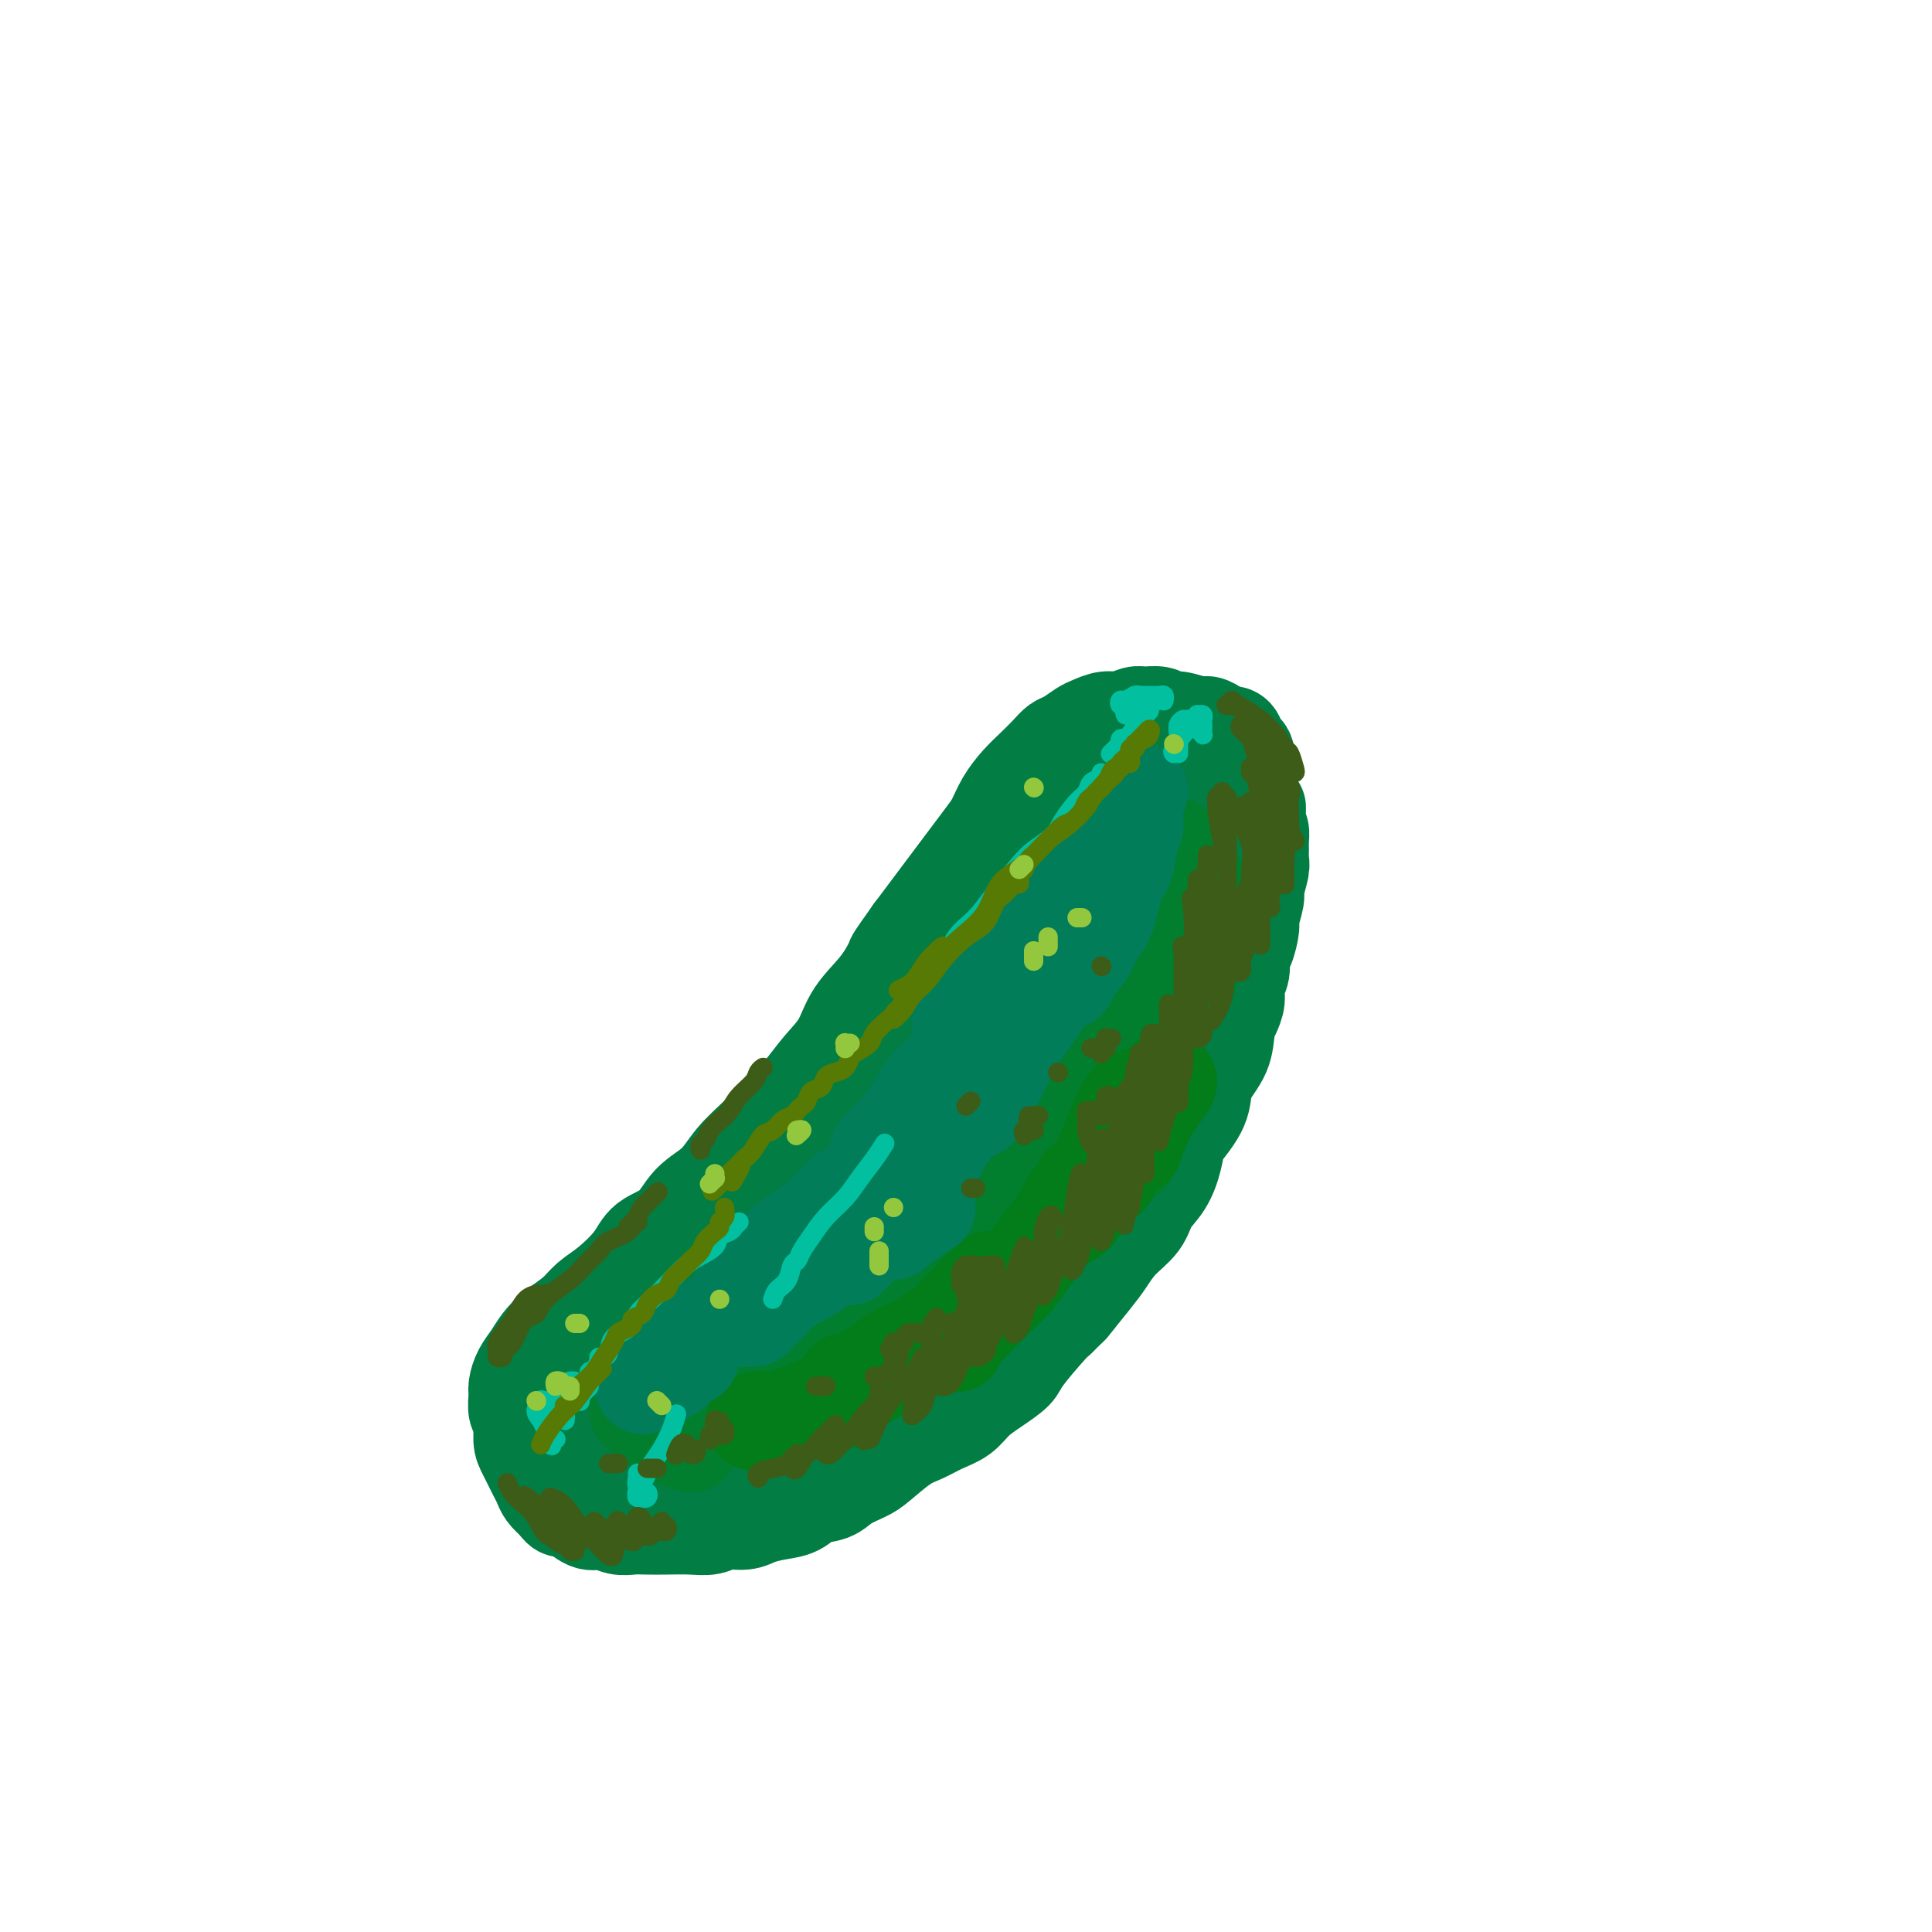 <svg viewBox='0 0 400 400' version='1.1' xmlns='http://www.w3.org/2000/svg' xmlns:xlink='http://www.w3.org/1999/xlink'><g fill='none' stroke='#027D44' stroke-width='20' stroke-linecap='round' stroke-linejoin='round'><path d='M258,157c0.081,-0.295 0.162,-0.591 0,-1c-0.162,-0.409 -0.567,-0.932 -1,-1c-0.433,-0.068 -0.892,0.319 -1,0c-0.108,-0.319 0.136,-1.343 0,-2c-0.136,-0.657 -0.653,-0.945 -1,-1c-0.347,-0.055 -0.523,0.125 -1,0c-0.477,-0.125 -1.255,-0.554 -2,-1c-0.745,-0.446 -1.458,-0.908 -2,-1c-0.542,-0.092 -0.911,0.186 -2,0c-1.089,-0.186 -2.896,-0.835 -4,-1c-1.104,-0.165 -1.506,0.156 -2,0c-0.494,-0.156 -1.079,-0.789 -2,-1c-0.921,-0.211 -2.176,-0.001 -3,0c-0.824,0.001 -1.217,-0.208 -2,0c-0.783,0.208 -1.957,0.833 -3,1c-1.043,0.167 -1.956,-0.125 -3,0c-1.044,0.125 -2.218,0.665 -3,1c-0.782,0.335 -1.171,0.463 -2,1c-0.829,0.537 -2.098,1.483 -3,2c-0.902,0.517 -1.439,0.605 -2,1c-0.561,0.395 -1.148,1.096 -2,2c-0.852,0.904 -1.971,2.012 -3,3c-1.029,0.988 -1.969,1.856 -3,3c-1.031,1.144 -2.152,2.563 -3,4c-0.848,1.437 -1.423,2.891 -2,4c-0.577,1.109 -1.154,1.875 -2,3c-0.846,1.125 -1.959,2.611 -3,4c-1.041,1.389 -2.011,2.682 -3,4c-0.989,1.318 -1.997,2.663 -3,4c-1.003,1.337 -2.001,2.668 -3,4c-0.999,1.332 -2.000,2.666 -3,4'/><path d='M189,193c-4.199,5.927 -3.697,5.245 -4,6c-0.303,0.755 -1.410,2.946 -3,5c-1.590,2.054 -3.663,3.969 -5,6c-1.337,2.031 -1.938,4.177 -3,6c-1.062,1.823 -2.584,3.322 -4,5c-1.416,1.678 -2.726,3.534 -4,5c-1.274,1.466 -2.511,2.543 -4,4c-1.489,1.457 -3.229,3.293 -5,5c-1.771,1.707 -3.574,3.285 -5,5c-1.426,1.715 -2.477,3.566 -4,5c-1.523,1.434 -3.520,2.449 -5,4c-1.480,1.551 -2.444,3.636 -4,5c-1.556,1.364 -3.703,2.006 -5,3c-1.297,0.994 -1.743,2.338 -3,4c-1.257,1.662 -3.323,3.641 -5,5c-1.677,1.359 -2.963,2.096 -4,3c-1.037,0.904 -1.825,1.974 -3,3c-1.175,1.026 -2.735,2.008 -4,3c-1.265,0.992 -2.233,1.994 -3,3c-0.767,1.006 -1.331,2.017 -2,3c-0.669,0.983 -1.443,1.938 -2,3c-0.557,1.062 -0.896,2.231 -1,3c-0.104,0.769 0.027,1.138 0,2c-0.027,0.862 -0.211,2.216 0,3c0.211,0.784 0.816,0.997 1,2c0.184,1.003 -0.054,2.797 0,4c0.054,1.203 0.398,1.817 1,3c0.602,1.183 1.460,2.936 2,4c0.540,1.064 0.761,1.440 1,2c0.239,0.560 0.497,1.303 1,2c0.503,0.697 1.252,1.349 2,2'/><path d='M115,311c1.453,2.211 1.585,1.237 2,1c0.415,-0.237 1.111,0.262 2,1c0.889,0.738 1.970,1.714 3,2c1.030,0.286 2.010,-0.120 3,0c0.990,0.120 1.990,0.764 3,1c1.010,0.236 2.031,0.064 3,0c0.969,-0.064 1.885,-0.021 3,0c1.115,0.021 2.427,0.021 4,0c1.573,-0.021 3.407,-0.061 5,0c1.593,0.061 2.946,0.223 4,0c1.054,-0.223 1.808,-0.832 3,-1c1.192,-0.168 2.821,0.106 4,0c1.179,-0.106 1.908,-0.591 3,-1c1.092,-0.409 2.545,-0.742 4,-1c1.455,-0.258 2.911,-0.440 4,-1c1.089,-0.560 1.812,-1.499 3,-2c1.188,-0.501 2.842,-0.564 4,-1c1.158,-0.436 1.821,-1.243 3,-2c1.179,-0.757 2.874,-1.463 4,-2c1.126,-0.537 1.684,-0.906 3,-2c1.316,-1.094 3.390,-2.915 5,-4c1.610,-1.085 2.754,-1.434 4,-2c1.246,-0.566 2.593,-1.349 4,-2c1.407,-0.651 2.874,-1.171 4,-2c1.126,-0.829 1.912,-1.966 3,-3c1.088,-1.034 2.476,-1.965 4,-3c1.524,-1.035 3.182,-2.174 4,-3c0.818,-0.826 0.797,-1.338 2,-3c1.203,-1.662 3.629,-4.475 5,-6c1.371,-1.525 1.685,-1.763 2,-2'/><path d='M219,273c3.571,-3.521 2.497,-2.325 3,-3c0.503,-0.675 2.581,-3.223 4,-5c1.419,-1.777 2.180,-2.785 3,-4c0.820,-1.215 1.701,-2.639 3,-4c1.299,-1.361 3.016,-2.661 4,-4c0.984,-1.339 1.236,-2.718 2,-4c0.764,-1.282 2.040,-2.468 3,-4c0.960,-1.532 1.606,-3.410 2,-5c0.394,-1.590 0.537,-2.892 1,-4c0.463,-1.108 1.245,-2.020 2,-3c0.755,-0.980 1.484,-2.027 2,-3c0.516,-0.973 0.821,-1.874 1,-3c0.179,-1.126 0.234,-2.479 1,-4c0.766,-1.521 2.243,-3.212 3,-5c0.757,-1.788 0.795,-3.675 1,-5c0.205,-1.325 0.576,-2.088 1,-3c0.424,-0.912 0.901,-1.971 1,-3c0.099,-1.029 -0.180,-2.027 0,-3c0.180,-0.973 0.818,-1.921 1,-3c0.182,-1.079 -0.091,-2.289 0,-3c0.091,-0.711 0.545,-0.923 1,-2c0.455,-1.077 0.910,-3.020 1,-4c0.090,-0.980 -0.186,-0.997 0,-2c0.186,-1.003 0.835,-2.993 1,-4c0.165,-1.007 -0.152,-1.032 0,-2c0.152,-0.968 0.774,-2.879 1,-4c0.226,-1.121 0.058,-1.452 0,-2c-0.058,-0.548 -0.005,-1.312 0,-2c0.005,-0.688 -0.037,-1.301 0,-2c0.037,-0.699 0.153,-1.486 0,-2c-0.153,-0.514 -0.577,-0.757 -1,-1'/><path d='M260,171c0.981,-7.385 -0.067,-2.347 -1,-1c-0.933,1.347 -1.752,-0.996 -2,-2c-0.248,-1.004 0.075,-0.669 0,-1c-0.075,-0.331 -0.547,-1.328 -1,-2c-0.453,-0.672 -0.887,-1.018 -1,-1c-0.113,0.018 0.094,0.400 0,0c-0.094,-0.400 -0.489,-1.583 -1,-2c-0.511,-0.417 -1.139,-0.069 -2,0c-0.861,0.069 -1.954,-0.142 -3,0c-1.046,0.142 -2.045,0.635 -3,1c-0.955,0.365 -1.866,0.601 -3,1c-1.134,0.399 -2.492,0.962 -4,2c-1.508,1.038 -3.167,2.552 -5,4c-1.833,1.448 -3.840,2.829 -6,5c-2.160,2.171 -4.471,5.133 -7,8c-2.529,2.867 -5.274,5.640 -8,9c-2.726,3.360 -5.433,7.306 -8,11c-2.567,3.694 -4.993,7.135 -7,10c-2.007,2.865 -3.593,5.156 -5,7c-1.407,1.844 -2.634,3.243 -3,4c-0.366,0.757 0.129,0.873 1,0c0.871,-0.873 2.119,-2.734 4,-5c1.881,-2.266 4.394,-4.937 7,-8c2.606,-3.063 5.305,-6.516 9,-11c3.695,-4.484 8.387,-9.997 12,-14c3.613,-4.003 6.147,-6.496 9,-9c2.853,-2.504 6.024,-5.019 8,-7c1.976,-1.981 2.756,-3.428 3,-4c0.244,-0.572 -0.050,-0.269 -1,0c-0.950,0.269 -2.557,0.506 -5,2c-2.443,1.494 -5.721,4.247 -9,7'/><path d='M228,175c-4.245,2.970 -7.356,5.895 -11,10c-3.644,4.105 -7.820,9.391 -12,15c-4.180,5.609 -8.364,11.540 -12,17c-3.636,5.460 -6.723,10.448 -9,14c-2.277,3.552 -3.745,5.667 -4,7c-0.255,1.333 0.701,1.882 2,1c1.299,-0.882 2.940,-3.196 5,-6c2.060,-2.804 4.540,-6.098 7,-10c2.460,-3.902 4.901,-8.410 8,-13c3.099,-4.590 6.854,-9.261 10,-14c3.146,-4.739 5.681,-9.547 9,-15c3.319,-5.453 7.423,-11.550 10,-15c2.577,-3.450 3.627,-4.253 4,-5c0.373,-0.747 0.070,-1.437 -1,-1c-1.070,0.437 -2.906,2.002 -5,4c-2.094,1.998 -4.444,4.431 -7,7c-2.556,2.569 -5.317,5.274 -9,10c-3.683,4.726 -8.288,11.471 -12,17c-3.712,5.529 -6.531,9.840 -9,14c-2.469,4.160 -4.590,8.169 -6,11c-1.410,2.831 -2.110,4.484 -2,5c0.110,0.516 1.031,-0.104 2,-1c0.969,-0.896 1.985,-2.067 4,-5c2.015,-2.933 5.028,-7.629 8,-12c2.972,-4.371 5.904,-8.418 9,-13c3.096,-4.582 6.355,-9.701 10,-14c3.645,-4.299 7.676,-7.779 11,-11c3.324,-3.221 5.943,-6.183 8,-8c2.057,-1.817 3.554,-2.489 4,-2c0.446,0.489 -0.158,2.140 -1,4c-0.842,1.860 -1.921,3.930 -3,6'/><path d='M236,172c-1.825,4.041 -4.389,9.143 -7,14c-2.611,4.857 -5.271,9.470 -8,14c-2.729,4.530 -5.527,8.978 -8,13c-2.473,4.022 -4.619,7.618 -6,10c-1.381,2.382 -1.996,3.551 -2,4c-0.004,0.449 0.604,0.177 2,-2c1.396,-2.177 3.581,-6.261 6,-10c2.419,-3.739 5.072,-7.133 8,-11c2.928,-3.867 6.129,-8.208 9,-12c2.871,-3.792 5.410,-7.036 8,-10c2.590,-2.964 5.231,-5.647 7,-7c1.769,-1.353 2.667,-1.377 3,-1c0.333,0.377 0.103,1.156 -1,3c-1.103,1.844 -3.077,4.754 -5,8c-1.923,3.246 -3.794,6.829 -6,11c-2.206,4.171 -4.748,8.930 -8,14c-3.252,5.070 -7.215,10.449 -10,14c-2.785,3.551 -4.392,5.273 -5,6c-0.608,0.727 -0.218,0.458 0,0c0.218,-0.458 0.262,-1.107 1,-3c0.738,-1.893 2.168,-5.030 4,-8c1.832,-2.970 4.065,-5.771 6,-9c1.935,-3.229 3.573,-6.885 6,-11c2.427,-4.115 5.644,-8.688 8,-11c2.356,-2.312 3.853,-2.363 5,-3c1.147,-0.637 1.946,-1.861 2,0c0.054,1.861 -0.638,6.805 -1,9c-0.362,2.195 -0.396,1.640 -1,3c-0.604,1.360 -1.778,4.635 -3,8c-1.222,3.365 -2.492,6.818 -4,10c-1.508,3.182 -3.254,6.091 -5,9'/><path d='M231,224c-2.921,6.255 -3.725,6.891 -5,9c-1.275,2.109 -3.022,5.690 -5,9c-1.978,3.310 -4.188,6.347 -6,9c-1.812,2.653 -3.227,4.922 -5,7c-1.773,2.078 -3.902,3.967 -5,5c-1.098,1.033 -1.163,1.211 -1,1c0.163,-0.211 0.553,-0.810 1,-2c0.447,-1.190 0.951,-2.970 2,-5c1.049,-2.030 2.643,-4.312 4,-7c1.357,-2.688 2.476,-5.784 4,-9c1.524,-3.216 3.451,-6.551 6,-10c2.549,-3.449 5.719,-7.011 8,-10c2.281,-2.989 3.672,-5.404 5,-7c1.328,-1.596 2.594,-2.374 3,-3c0.406,-0.626 -0.049,-1.101 0,-1c0.049,0.101 0.603,0.778 0,3c-0.603,2.222 -2.361,5.988 -4,9c-1.639,3.012 -3.158,5.269 -5,8c-1.842,2.731 -4.005,5.934 -6,9c-1.995,3.066 -3.821,5.993 -6,9c-2.179,3.007 -4.711,6.095 -7,9c-2.289,2.905 -4.334,5.628 -6,8c-1.666,2.372 -2.952,4.391 -5,7c-2.048,2.609 -4.859,5.806 -7,8c-2.141,2.194 -3.613,3.384 -5,5c-1.387,1.616 -2.688,3.659 -4,5c-1.312,1.341 -2.633,1.981 -4,3c-1.367,1.019 -2.779,2.417 -4,3c-1.221,0.583 -2.252,0.349 -4,1c-1.748,0.651 -4.214,2.186 -6,3c-1.786,0.814 -2.893,0.907 -4,1'/><path d='M160,301c-4.362,2.322 -4.266,2.626 -5,3c-0.734,0.374 -2.298,0.818 -4,1c-1.702,0.182 -3.543,0.101 -5,0c-1.457,-0.101 -2.530,-0.222 -4,0c-1.470,0.222 -3.338,0.789 -5,1c-1.662,0.211 -3.117,0.068 -4,0c-0.883,-0.068 -1.192,-0.060 -2,0c-0.808,0.060 -2.115,0.174 -3,0c-0.885,-0.174 -1.348,-0.636 -2,-1c-0.652,-0.364 -1.492,-0.632 -2,-1c-0.508,-0.368 -0.683,-0.838 -1,-1c-0.317,-0.162 -0.774,-0.018 -1,0c-0.226,0.018 -0.220,-0.090 0,0c0.220,0.090 0.653,0.378 1,0c0.347,-0.378 0.609,-1.420 2,-2c1.391,-0.580 3.912,-0.697 6,-1c2.088,-0.303 3.745,-0.793 6,-2c2.255,-1.207 5.109,-3.131 8,-5c2.891,-1.869 5.819,-3.681 9,-6c3.181,-2.319 6.615,-5.144 10,-8c3.385,-2.856 6.721,-5.742 10,-9c3.279,-3.258 6.500,-6.887 10,-11c3.500,-4.113 7.278,-8.711 10,-13c2.722,-4.289 4.388,-8.270 6,-11c1.612,-2.730 3.170,-4.210 4,-6c0.830,-1.790 0.931,-3.892 1,-5c0.069,-1.108 0.107,-1.222 -1,-1c-1.107,0.222 -3.359,0.781 -6,2c-2.641,1.219 -5.673,3.097 -9,6c-3.327,2.903 -6.951,6.829 -11,11c-4.049,4.171 -8.525,8.585 -13,13'/><path d='M165,255c-6.125,6.302 -9.438,10.058 -13,14c-3.562,3.942 -7.374,8.069 -11,12c-3.626,3.931 -7.065,7.667 -9,10c-1.935,2.333 -2.367,3.263 -3,4c-0.633,0.737 -1.468,1.279 -1,1c0.468,-0.279 2.241,-1.381 4,-3c1.759,-1.619 3.506,-3.756 6,-6c2.494,-2.244 5.734,-4.595 10,-9c4.266,-4.405 9.556,-10.864 14,-16c4.444,-5.136 8.040,-8.948 11,-12c2.960,-3.052 5.283,-5.342 7,-7c1.717,-1.658 2.828,-2.684 3,-3c0.172,-0.316 -0.595,0.078 -2,1c-1.405,0.922 -3.448,2.372 -7,5c-3.552,2.628 -8.612,6.432 -13,10c-4.388,3.568 -8.104,6.899 -12,10c-3.896,3.101 -7.971,5.974 -12,9c-4.029,3.026 -8.012,6.207 -11,9c-2.988,2.793 -4.980,5.197 -7,7c-2.020,1.803 -4.069,3.005 -5,4c-0.931,0.995 -0.746,1.781 0,2c0.746,0.219 2.053,-0.131 4,-1c1.947,-0.869 4.535,-2.257 7,-4c2.465,-1.743 4.806,-3.842 8,-6c3.194,-2.158 7.240,-4.376 11,-7c3.760,-2.624 7.233,-5.653 11,-9c3.767,-3.347 7.827,-7.013 11,-10c3.173,-2.987 5.459,-5.295 7,-7c1.541,-1.705 2.338,-2.805 3,-4c0.662,-1.195 1.189,-2.484 1,-3c-0.189,-0.516 -1.095,-0.258 -2,0'/><path d='M175,246c-0.427,-1.125 -2.494,-0.439 -5,1c-2.506,1.439 -5.453,3.629 -8,6c-2.547,2.371 -4.696,4.921 -7,8c-2.304,3.079 -4.764,6.687 -7,10c-2.236,3.313 -4.247,6.333 -6,9c-1.753,2.667 -3.249,4.982 -4,7c-0.751,2.018 -0.757,3.740 0,5c0.757,1.260 2.279,2.058 4,2c1.721,-0.058 3.643,-0.971 6,-2c2.357,-1.029 5.150,-2.175 8,-4c2.850,-1.825 5.756,-4.329 9,-7c3.244,-2.671 6.825,-5.509 10,-8c3.175,-2.491 5.944,-4.636 9,-7c3.056,-2.364 6.400,-4.946 8,-6c1.600,-1.054 1.457,-0.581 1,0c-0.457,0.581 -1.228,1.270 -3,3c-1.772,1.730 -4.546,4.501 -7,7c-2.454,2.499 -4.590,4.726 -7,7c-2.410,2.274 -5.094,4.594 -8,7c-2.906,2.406 -6.033,4.897 -8,6c-1.967,1.103 -2.773,0.818 -3,1c-0.227,0.182 0.124,0.830 1,0c0.876,-0.830 2.276,-3.140 4,-5c1.724,-1.860 3.771,-3.271 6,-5c2.229,-1.729 4.638,-3.775 7,-6c2.362,-2.225 4.676,-4.629 6,-6c1.324,-1.371 1.659,-1.710 2,-2c0.341,-0.290 0.689,-0.531 0,0c-0.689,0.531 -2.416,1.835 -4,3c-1.584,1.165 -3.024,2.190 -4,3c-0.976,0.810 -1.488,1.405 -2,2'/><path d='M173,275c-1.667,1.333 -0.833,0.667 0,0'/></g>
<g fill='none' stroke='#017E2E' stroke-width='20' stroke-linecap='round' stroke-linejoin='round'><path d='M238,228c-0.336,0.038 -0.671,0.077 -1,1c-0.329,0.923 -0.650,2.732 -1,4c-0.350,1.268 -0.728,1.995 -1,3c-0.272,1.005 -0.439,2.287 -1,3c-0.561,0.713 -1.517,0.857 -2,1c-0.483,0.143 -0.495,0.285 0,0c0.495,-0.285 1.495,-0.997 2,-2c0.505,-1.003 0.514,-2.297 1,-4c0.486,-1.703 1.448,-3.815 2,-5c0.552,-1.185 0.692,-1.444 1,-2c0.308,-0.556 0.783,-1.408 1,-2c0.217,-0.592 0.175,-0.923 0,-1c-0.175,-0.077 -0.484,0.101 -1,1c-0.516,0.899 -1.239,2.518 -2,4c-0.761,1.482 -1.559,2.826 -3,5c-1.441,2.174 -3.524,5.178 -5,7c-1.476,1.822 -2.343,2.462 -3,3c-0.657,0.538 -1.102,0.972 -1,1c0.102,0.028 0.752,-0.352 1,-1c0.248,-0.648 0.094,-1.564 1,-3c0.906,-1.436 2.870,-3.390 4,-5c1.130,-1.610 1.425,-2.875 2,-4c0.575,-1.125 1.430,-2.111 2,-3c0.570,-0.889 0.855,-1.681 1,-2c0.145,-0.319 0.149,-0.164 0,0c-0.149,0.164 -0.450,0.338 -1,1c-0.550,0.662 -1.349,1.813 -2,3c-0.651,1.187 -1.154,2.411 -2,4c-0.846,1.589 -2.035,3.543 -3,5c-0.965,1.457 -1.704,2.416 -2,3c-0.296,0.584 -0.148,0.792 0,1'/><path d='M225,244c-2.333,3.167 -1.167,1.583 0,0'/><path d='M226,227c0.062,-0.076 0.123,-0.151 0,0c-0.123,0.151 -0.431,0.529 -1,1c-0.569,0.471 -1.400,1.036 -2,2c-0.600,0.964 -0.970,2.327 -2,4c-1.030,1.673 -2.721,3.655 -4,6c-1.279,2.345 -2.146,5.053 -4,8c-1.854,2.947 -4.695,6.132 -7,9c-2.305,2.868 -4.075,5.419 -6,8c-1.925,2.581 -4.006,5.192 -6,7c-1.994,1.808 -3.900,2.811 -5,4c-1.100,1.189 -1.393,2.562 -2,3c-0.607,0.438 -1.528,-0.061 -1,-1c0.528,-0.939 2.506,-2.320 4,-4c1.494,-1.680 2.504,-3.660 4,-5c1.496,-1.340 3.480,-2.039 5,-3c1.520,-0.961 2.578,-2.183 3,-3c0.422,-0.817 0.208,-1.230 0,-1c-0.208,0.230 -0.409,1.104 -1,2c-0.591,0.896 -1.571,1.814 -3,3c-1.429,1.186 -3.307,2.641 -5,4c-1.693,1.359 -3.201,2.623 -5,4c-1.799,1.377 -3.887,2.866 -6,4c-2.113,1.134 -4.249,1.914 -6,3c-1.751,1.086 -3.115,2.477 -5,4c-1.885,1.523 -4.290,3.178 -6,4c-1.710,0.822 -2.725,0.813 -4,1c-1.275,0.187 -2.811,0.572 -4,1c-1.189,0.428 -2.030,0.898 -3,1c-0.970,0.102 -2.069,-0.165 -3,0c-0.931,0.165 -1.695,0.761 -3,1c-1.305,0.239 -3.153,0.119 -5,0'/><path d='M143,294c-3.975,0.619 -2.912,0.166 -3,0c-0.088,-0.166 -1.327,-0.045 -2,0c-0.673,0.045 -0.781,0.014 -1,0c-0.219,-0.014 -0.549,-0.011 -1,0c-0.451,0.011 -1.023,0.031 -1,0c0.023,-0.031 0.640,-0.115 1,0c0.360,0.115 0.464,0.427 1,1c0.536,0.573 1.503,1.408 2,2c0.497,0.592 0.524,0.940 1,1c0.476,0.060 1.399,-0.169 2,0c0.601,0.169 0.878,0.737 1,1c0.122,0.263 0.089,0.221 0,0c-0.089,-0.221 -0.233,-0.622 -1,-1c-0.767,-0.378 -2.157,-0.732 -3,-1c-0.843,-0.268 -1.137,-0.451 -2,-1c-0.863,-0.549 -2.293,-1.464 -3,-2c-0.707,-0.536 -0.690,-0.691 -1,-1c-0.310,-0.309 -0.946,-0.770 -1,-1c-0.054,-0.230 0.473,-0.228 1,0c0.527,0.228 1.055,0.684 2,1c0.945,0.316 2.306,0.494 3,1c0.694,0.506 0.719,1.341 1,2c0.281,0.659 0.818,1.142 1,1c0.182,-0.142 0.011,-0.909 0,-1c-0.011,-0.091 0.140,0.494 0,0c-0.140,-0.494 -0.571,-2.066 -1,-3c-0.429,-0.934 -0.855,-1.228 -1,-2c-0.145,-0.772 -0.008,-2.021 0,-3c0.008,-0.979 -0.113,-1.687 0,-2c0.113,-0.313 0.461,-0.232 1,0c0.539,0.232 1.270,0.616 2,1'/><path d='M141,287c1.040,0.231 2.140,1.310 3,2c0.860,0.690 1.481,0.991 3,1c1.519,0.009 3.937,-0.275 7,-2c3.063,-1.725 6.771,-4.893 8,-6c1.229,-1.107 -0.020,-0.155 1,-1c1.020,-0.845 4.309,-3.489 7,-6c2.691,-2.511 4.784,-4.889 7,-7c2.216,-2.111 4.556,-3.953 7,-6c2.444,-2.047 4.993,-4.298 7,-6c2.007,-1.702 3.472,-2.853 5,-4c1.528,-1.147 3.118,-2.288 4,-3c0.882,-0.712 1.054,-0.995 1,-1c-0.054,-0.005 -0.336,0.268 -1,1c-0.664,0.732 -1.711,1.925 -3,3c-1.289,1.075 -2.819,2.033 -4,3c-1.181,0.967 -2.013,1.941 -3,3c-0.987,1.059 -2.130,2.201 -3,3c-0.870,0.799 -1.465,1.256 -2,2c-0.535,0.744 -1.008,1.775 -1,2c0.008,0.225 0.496,-0.355 1,-1c0.504,-0.645 1.025,-1.355 2,-2c0.975,-0.645 2.405,-1.224 4,-3c1.595,-1.776 3.357,-4.749 5,-7c1.643,-2.251 3.169,-3.779 5,-6c1.831,-2.221 3.969,-5.136 6,-8c2.031,-2.864 3.956,-5.679 6,-8c2.044,-2.321 4.208,-4.148 6,-6c1.792,-1.852 3.213,-3.729 4,-5c0.787,-1.271 0.939,-1.934 1,-2c0.061,-0.066 0.030,0.467 0,1'/><path d='M224,218c5.028,-6.316 1.098,-1.607 -1,1c-2.098,2.607 -2.365,3.113 -3,4c-0.635,0.887 -1.639,2.157 -2,3c-0.361,0.843 -0.080,1.259 0,2c0.080,0.741 -0.042,1.806 0,2c0.042,0.194 0.250,-0.484 1,-1c0.750,-0.516 2.044,-0.870 3,-2c0.956,-1.130 1.575,-3.037 3,-5c1.425,-1.963 3.657,-3.982 5,-6c1.343,-2.018 1.796,-4.034 3,-7c1.204,-2.966 3.158,-6.880 4,-10c0.842,-3.120 0.574,-5.446 1,-7c0.426,-1.554 1.548,-2.338 2,-3c0.452,-0.662 0.234,-1.203 0,-1c-0.234,0.203 -0.483,1.151 -1,2c-0.517,0.849 -1.301,1.600 -2,4c-0.699,2.400 -1.313,6.448 -2,9c-0.687,2.552 -1.445,3.606 -2,5c-0.555,1.394 -0.906,3.126 -1,4c-0.094,0.874 0.068,0.888 0,1c-0.068,0.112 -0.367,0.321 0,0c0.367,-0.321 1.398,-1.174 2,-2c0.602,-0.826 0.773,-1.626 1,-3c0.227,-1.374 0.509,-3.323 1,-5c0.491,-1.677 1.189,-3.081 2,-5c0.811,-1.919 1.734,-4.354 2,-6c0.266,-1.646 -0.125,-2.503 0,-3c0.125,-0.497 0.764,-0.634 1,-1c0.236,-0.366 0.067,-0.962 0,-1c-0.067,-0.038 -0.034,0.481 0,1'/><path d='M241,188c0.915,-2.594 0.203,0.920 0,3c-0.203,2.080 0.104,2.727 0,4c-0.104,1.273 -0.618,3.173 -1,5c-0.382,1.827 -0.631,3.582 -1,5c-0.369,1.418 -0.856,2.500 -1,3c-0.144,0.500 0.055,0.419 0,0c-0.055,-0.419 -0.365,-1.174 0,-2c0.365,-0.826 1.404,-1.721 2,-3c0.596,-1.279 0.748,-2.942 1,-5c0.252,-2.058 0.604,-4.512 1,-7c0.396,-2.488 0.838,-5.009 1,-7c0.162,-1.991 0.046,-3.453 0,-4c-0.046,-0.547 -0.023,-0.180 0,0c0.023,0.180 0.045,0.172 0,1c-0.045,0.828 -0.156,2.491 0,4c0.156,1.509 0.578,2.863 1,5c0.422,2.137 0.844,5.057 1,7c0.156,1.943 0.045,2.908 0,4c-0.045,1.092 -0.024,2.310 0,3c0.024,0.690 0.052,0.852 0,1c-0.052,0.148 -0.182,0.281 0,0c0.182,-0.281 0.676,-0.975 1,-2c0.324,-1.025 0.476,-2.382 1,-4c0.524,-1.618 1.419,-3.498 2,-5c0.581,-1.502 0.849,-2.626 1,-4c0.151,-1.374 0.184,-2.998 0,-4c-0.184,-1.002 -0.585,-1.382 -1,-2c-0.415,-0.618 -0.842,-1.474 -2,-2c-1.158,-0.526 -3.045,-0.722 -4,-1c-0.955,-0.278 -0.977,-0.639 -1,-1'/><path d='M242,180c-1.017,-0.340 -1.061,-0.190 -1,0c0.061,0.190 0.227,0.419 0,1c-0.227,0.581 -0.846,1.515 -1,2c-0.154,0.485 0.158,0.523 0,2c-0.158,1.477 -0.784,4.394 -1,6c-0.216,1.606 -0.020,1.902 0,3c0.020,1.098 -0.134,2.998 0,4c0.134,1.002 0.557,1.104 1,0c0.443,-1.104 0.907,-3.415 1,-4c0.093,-0.585 -0.185,0.555 0,0c0.185,-0.555 0.834,-2.806 1,-5c0.166,-2.194 -0.150,-4.332 0,-6c0.150,-1.668 0.765,-2.865 1,-4c0.235,-1.135 0.091,-2.210 0,-3c-0.091,-0.790 -0.129,-1.297 0,-1c0.129,0.297 0.426,1.399 0,4c-0.426,2.601 -1.576,6.700 -2,9c-0.424,2.300 -0.121,2.800 0,3c0.121,0.200 0.061,0.100 0,0'/></g>
<g fill='none' stroke='#027D19' stroke-width='20' stroke-linecap='round' stroke-linejoin='round'><path d='M188,279c-0.566,0.240 -1.132,0.480 -2,1c-0.868,0.520 -2.037,1.321 -3,2c-0.963,0.679 -1.721,1.237 -3,2c-1.279,0.763 -3.080,1.733 -4,2c-0.920,0.267 -0.959,-0.169 -1,0c-0.041,0.169 -0.083,0.941 0,1c0.083,0.059 0.290,-0.597 1,-1c0.710,-0.403 1.923,-0.553 3,-1c1.077,-0.447 2.017,-1.192 3,-2c0.983,-0.808 2.009,-1.678 3,-2c0.991,-0.322 1.949,-0.094 2,0c0.051,0.094 -0.804,0.056 -1,0c-0.196,-0.056 0.268,-0.129 0,0c-0.268,0.129 -1.267,0.459 -2,1c-0.733,0.541 -1.201,1.294 -2,2c-0.799,0.706 -1.928,1.367 -3,2c-1.072,0.633 -2.088,1.238 -3,2c-0.912,0.762 -1.719,1.680 -2,2c-0.281,0.320 -0.034,0.044 0,0c0.034,-0.044 -0.144,0.146 0,0c0.144,-0.146 0.610,-0.628 1,-1c0.390,-0.372 0.706,-0.632 1,-1c0.294,-0.368 0.568,-0.842 1,-1c0.432,-0.158 1.023,0.002 1,0c-0.023,-0.002 -0.660,-0.166 -1,0c-0.340,0.166 -0.384,0.661 -1,1c-0.616,0.339 -1.806,0.522 -3,1c-1.194,0.478 -2.392,1.252 -4,2c-1.608,0.748 -3.625,1.471 -5,2c-1.375,0.529 -2.107,0.866 -3,1c-0.893,0.134 -1.946,0.067 -3,0'/><path d='M158,294c-3.022,0.933 -1.578,0.267 -1,0c0.578,-0.267 0.289,-0.133 0,0'/><path d='M188,281c0.326,-0.324 0.653,-0.649 1,-1c0.347,-0.351 0.715,-0.730 1,-1c0.285,-0.270 0.488,-0.431 1,-1c0.512,-0.569 1.335,-1.546 2,-2c0.665,-0.454 1.173,-0.384 2,-1c0.827,-0.616 1.973,-1.917 3,-3c1.027,-1.083 1.936,-1.948 3,-3c1.064,-1.052 2.283,-2.292 3,-3c0.717,-0.708 0.933,-0.884 1,-1c0.067,-0.116 -0.013,-0.172 0,0c0.013,0.172 0.120,0.574 0,1c-0.120,0.426 -0.467,0.878 -1,2c-0.533,1.122 -1.253,2.914 -2,4c-0.747,1.086 -1.522,1.466 -2,2c-0.478,0.534 -0.657,1.223 -1,2c-0.343,0.777 -0.848,1.644 -1,2c-0.152,0.356 0.048,0.203 0,0c-0.048,-0.203 -0.344,-0.455 0,-1c0.344,-0.545 1.327,-1.384 2,-2c0.673,-0.616 1.037,-1.011 2,-2c0.963,-0.989 2.526,-2.573 4,-4c1.474,-1.427 2.859,-2.697 4,-4c1.141,-1.303 2.036,-2.639 3,-4c0.964,-1.361 1.995,-2.747 3,-4c1.005,-1.253 1.982,-2.375 3,-4c1.018,-1.625 2.077,-3.755 3,-5c0.923,-1.245 1.710,-1.604 2,-2c0.290,-0.396 0.083,-0.827 0,-1c-0.083,-0.173 -0.041,-0.086 0,0'/><path d='M222,252c0.327,-0.261 0.654,-0.522 1,-1c0.346,-0.478 0.712,-1.173 1,-2c0.288,-0.827 0.500,-1.786 1,-3c0.500,-1.214 1.289,-2.683 2,-4c0.711,-1.317 1.343,-2.482 2,-4c0.657,-1.518 1.340,-3.389 2,-5c0.660,-1.611 1.298,-2.964 2,-4c0.702,-1.036 1.468,-1.757 2,-2c0.532,-0.243 0.830,-0.010 1,0c0.170,0.010 0.211,-0.205 0,0c-0.211,0.205 -0.673,0.828 -1,2c-0.327,1.172 -0.519,2.892 -1,4c-0.481,1.108 -1.251,1.603 -2,3c-0.749,1.397 -1.478,3.697 -2,5c-0.522,1.303 -0.837,1.609 -1,2c-0.163,0.391 -0.172,0.867 0,1c0.172,0.133 0.526,-0.078 1,-1c0.474,-0.922 1.068,-2.555 2,-4c0.932,-1.445 2.202,-2.701 3,-4c0.798,-1.299 1.123,-2.642 2,-4c0.877,-1.358 2.306,-2.732 3,-4c0.694,-1.268 0.651,-2.430 1,-3c0.349,-0.570 1.088,-0.548 1,0c-0.088,0.548 -1.003,1.621 -2,3c-0.997,1.379 -2.076,3.064 -3,5c-0.924,1.936 -1.693,4.125 -2,5c-0.307,0.875 -0.154,0.438 0,0'/></g>
<g fill='none' stroke='#027D59' stroke-width='20' stroke-linecap='round' stroke-linejoin='round'><path d='M192,250c-0.787,0.334 -1.575,0.669 -2,1c-0.425,0.331 -0.488,0.659 -1,1c-0.512,0.341 -1.474,0.696 -2,1c-0.526,0.304 -0.617,0.559 -1,1c-0.383,0.441 -1.057,1.069 -1,1c0.057,-0.069 0.845,-0.834 1,-1c0.155,-0.166 -0.322,0.267 0,0c0.322,-0.267 1.445,-1.234 2,-2c0.555,-0.766 0.542,-1.329 1,-2c0.458,-0.671 1.387,-1.448 2,-2c0.613,-0.552 0.912,-0.877 1,-1c0.088,-0.123 -0.034,-0.042 0,0c0.034,0.042 0.224,0.045 0,0c-0.224,-0.045 -0.861,-0.138 -1,0c-0.139,0.138 0.222,0.507 0,1c-0.222,0.493 -1.027,1.110 -2,2c-0.973,0.890 -2.116,2.053 -3,3c-0.884,0.947 -1.511,1.677 -2,2c-0.489,0.323 -0.840,0.238 -1,0c-0.160,-0.238 -0.130,-0.628 0,-1c0.130,-0.372 0.362,-0.727 1,-1c0.638,-0.273 1.684,-0.463 2,-1c0.316,-0.537 -0.099,-1.420 0,-2c0.099,-0.580 0.710,-0.857 1,-1c0.290,-0.143 0.258,-0.152 0,0c-0.258,0.152 -0.743,0.466 -1,1c-0.257,0.534 -0.285,1.287 -1,2c-0.715,0.713 -2.115,1.384 -3,2c-0.885,0.616 -1.253,1.176 -2,2c-0.747,0.824 -1.874,1.912 -3,3'/><path d='M177,259c-1.729,1.774 -1.051,1.207 -1,1c0.051,-0.207 -0.525,-0.056 -1,0c-0.475,0.056 -0.850,0.016 -1,0c-0.150,-0.016 -0.075,-0.008 0,0'/><path d='M170,262c-1.122,0.782 -2.245,1.565 -3,2c-0.755,0.435 -1.144,0.523 -2,1c-0.856,0.477 -2.180,1.343 -3,2c-0.820,0.657 -1.138,1.104 -2,2c-0.862,0.896 -2.270,2.240 -3,3c-0.730,0.760 -0.783,0.936 -1,1c-0.217,0.064 -0.597,0.017 -1,0c-0.403,-0.017 -0.830,-0.005 -1,0c-0.170,0.005 -0.083,0.001 0,0c0.083,-0.001 0.161,-0.000 0,0c-0.161,0.000 -0.560,0.000 -1,0c-0.440,-0.000 -0.919,0.000 -1,0c-0.081,-0.000 0.236,-0.001 0,0c-0.236,0.001 -1.026,0.004 -1,0c0.026,-0.004 0.866,-0.015 1,0c0.134,0.015 -0.440,0.057 0,0c0.440,-0.057 1.893,-0.214 3,-1c1.107,-0.786 1.868,-2.200 3,-3c1.132,-0.800 2.633,-0.985 4,-2c1.367,-1.015 2.598,-2.861 4,-4c1.402,-1.139 2.973,-1.572 4,-2c1.027,-0.428 1.510,-0.849 2,-1c0.490,-0.151 0.987,-0.030 1,0c0.013,0.030 -0.458,-0.030 -1,0c-0.542,0.030 -1.155,0.152 -1,0c0.155,-0.152 1.077,-0.576 2,-1'/><path d='M173,259c3.470,-2.295 1.146,-1.034 1,-1c-0.146,0.034 1.888,-1.161 3,-2c1.112,-0.839 1.304,-1.321 2,-2c0.696,-0.679 1.898,-1.553 3,-3c1.102,-1.447 2.104,-3.466 3,-5c0.896,-1.534 1.684,-2.581 2,-3c0.316,-0.419 0.158,-0.209 0,0'/><path d='M189,236c0.310,0.107 0.620,0.214 1,0c0.380,-0.214 0.830,-0.748 1,-1c0.170,-0.252 0.060,-0.223 0,0c-0.060,0.223 -0.068,0.641 0,1c0.068,0.359 0.214,0.659 0,2c-0.214,1.341 -0.787,3.723 -1,5c-0.213,1.277 -0.065,1.448 0,2c0.065,0.552 0.048,1.484 0,2c-0.048,0.516 -0.127,0.618 0,0c0.127,-0.618 0.462,-1.954 1,-3c0.538,-1.046 1.281,-1.802 2,-3c0.719,-1.198 1.415,-2.838 2,-4c0.585,-1.162 1.059,-1.845 2,-3c0.941,-1.155 2.348,-2.780 3,-4c0.652,-1.220 0.549,-2.035 1,-3c0.451,-0.965 1.457,-2.081 2,-3c0.543,-0.919 0.622,-1.641 1,-2c0.378,-0.359 1.056,-0.354 1,0c-0.056,0.354 -0.846,1.057 -1,2c-0.154,0.943 0.328,2.127 0,3c-0.328,0.873 -1.466,1.434 -2,2c-0.534,0.566 -0.464,1.136 0,1c0.464,-0.136 1.323,-0.977 2,-2c0.677,-1.023 1.171,-2.227 2,-4c0.829,-1.773 1.994,-4.117 3,-6c1.006,-1.883 1.853,-3.307 3,-5c1.147,-1.693 2.595,-3.655 4,-6c1.405,-2.345 2.768,-5.072 4,-7c1.232,-1.928 2.332,-3.058 3,-4c0.668,-0.942 0.905,-1.698 1,-2c0.095,-0.302 0.047,-0.151 0,0'/><path d='M224,194c5.057,-7.654 0.701,-0.290 -1,3c-1.701,3.290 -0.747,2.506 -1,3c-0.253,0.494 -1.712,2.266 -2,3c-0.288,0.734 0.594,0.430 1,0c0.406,-0.430 0.335,-0.986 1,-2c0.665,-1.014 2.066,-2.485 3,-4c0.934,-1.515 1.402,-3.073 2,-4c0.598,-0.927 1.327,-1.222 2,-3c0.673,-1.778 1.291,-5.041 2,-7c0.709,-1.959 1.511,-2.616 2,-4c0.489,-1.384 0.667,-3.495 1,-5c0.333,-1.505 0.820,-2.405 1,-3c0.180,-0.595 0.051,-0.884 0,-1c-0.051,-0.116 -0.026,-0.058 0,0'/><path d='M235,170c-0.228,0.135 -0.455,0.270 -1,1c-0.545,0.730 -1.406,2.056 -2,3c-0.594,0.944 -0.919,1.507 -1,2c-0.081,0.493 0.083,0.917 0,1c-0.083,0.083 -0.414,-0.174 0,-1c0.414,-0.826 1.573,-2.223 2,-3c0.427,-0.777 0.122,-0.936 0,-1c-0.122,-0.064 -0.061,-0.032 0,0'/><path d='M235,168c-0.140,-0.599 -0.280,-1.197 0,-2c0.280,-0.803 0.979,-1.809 1,-2c0.021,-0.191 -0.637,0.433 -1,1c-0.363,0.567 -0.430,1.078 -1,2c-0.570,0.922 -1.641,2.256 -3,4c-1.359,1.744 -3.005,3.896 -5,6c-1.995,2.104 -4.339,4.158 -6,6c-1.661,1.842 -2.638,3.472 -4,5c-1.362,1.528 -3.107,2.953 -4,4c-0.893,1.047 -0.933,1.717 -1,2c-0.067,0.283 -0.161,0.181 0,0c0.161,-0.181 0.576,-0.441 1,-1c0.424,-0.559 0.859,-1.418 1,-2c0.141,-0.582 -0.010,-0.886 0,-1c0.010,-0.114 0.180,-0.037 0,0c-0.180,0.037 -0.709,0.036 -1,0c-0.291,-0.036 -0.344,-0.105 -1,1c-0.656,1.105 -1.917,3.384 -3,5c-1.083,1.616 -1.990,2.569 -3,4c-1.010,1.431 -2.123,3.339 -3,5c-0.877,1.661 -1.517,3.076 -2,4c-0.483,0.924 -0.809,1.357 -1,2c-0.191,0.643 -0.246,1.496 0,2c0.246,0.504 0.792,0.661 1,1c0.208,0.339 0.079,0.862 0,1c-0.079,0.138 -0.106,-0.107 0,0c0.106,0.107 0.346,0.567 0,1c-0.346,0.433 -1.278,0.838 -2,2c-0.722,1.162 -1.233,3.082 -2,4c-0.767,0.918 -1.791,0.834 -3,2c-1.209,1.166 -2.605,3.583 -4,6'/><path d='M189,230c-2.426,3.132 -2.990,3.963 -4,5c-1.010,1.037 -2.464,2.279 -3,3c-0.536,0.721 -0.153,0.920 0,1c0.153,0.080 0.077,0.040 0,0'/><path d='M175,247c-1.094,1.031 -2.188,2.061 -3,3c-0.812,0.939 -1.341,1.786 -3,3c-1.659,1.214 -4.449,2.794 -6,4c-1.551,1.206 -1.863,2.036 -3,3c-1.137,0.964 -3.099,2.060 -4,3c-0.901,0.940 -0.741,1.722 -1,2c-0.259,0.278 -0.936,0.051 -1,0c-0.064,-0.051 0.486,0.073 1,0c0.514,-0.073 0.994,-0.342 1,0c0.006,0.342 -0.460,1.296 -1,2c-0.540,0.704 -1.154,1.158 -2,2c-0.846,0.842 -1.924,2.072 -3,3c-1.076,0.928 -2.149,1.554 -3,2c-0.851,0.446 -1.481,0.712 -2,1c-0.519,0.288 -0.926,0.598 -1,1c-0.074,0.402 0.184,0.895 0,1c-0.184,0.105 -0.809,-0.178 -1,0c-0.191,0.178 0.052,0.817 0,1c-0.052,0.183 -0.399,-0.092 -1,0c-0.601,0.092 -1.456,0.549 -2,1c-0.544,0.451 -0.777,0.894 -1,1c-0.223,0.106 -0.438,-0.126 -1,0c-0.562,0.126 -1.473,0.608 -2,1c-0.527,0.392 -0.672,0.693 -1,1c-0.328,0.307 -0.841,0.618 -1,1c-0.159,0.382 0.034,0.834 0,1c-0.034,0.166 -0.295,0.048 0,0c0.295,-0.048 1.148,-0.024 2,0'/><path d='M136,284c-5.899,5.773 -1.145,1.705 1,0c2.145,-1.705 1.683,-1.046 2,-1c0.317,0.046 1.413,-0.522 2,-1c0.587,-0.478 0.663,-0.867 1,-1c0.337,-0.133 0.934,-0.009 1,0c0.066,0.009 -0.400,-0.098 -1,0c-0.600,0.098 -1.336,0.402 -2,1c-0.664,0.598 -1.256,1.491 -2,2c-0.744,0.509 -1.638,0.634 -2,1c-0.362,0.366 -0.190,0.975 0,1c0.190,0.025 0.397,-0.532 1,-1c0.603,-0.468 1.601,-0.848 2,-1c0.399,-0.152 0.200,-0.076 0,0'/></g>
<g fill='none' stroke='#01BF9F' stroke-width='4' stroke-linecap='round' stroke-linejoin='round'><path d='M233,148c-0.129,-0.417 -0.258,-0.833 0,-1c0.258,-0.167 0.902,-0.083 1,0c0.098,0.083 -0.352,0.166 0,0c0.352,-0.166 1.506,-0.581 2,-1c0.494,-0.419 0.328,-0.843 1,-1c0.672,-0.157 2.181,-0.046 3,0c0.819,0.046 0.949,0.026 1,0c0.051,-0.026 0.022,-0.060 0,0c-0.022,0.060 -0.037,0.212 0,0c0.037,-0.212 0.125,-0.789 0,-1c-0.125,-0.211 -0.465,-0.057 -1,0c-0.535,0.057 -1.265,0.015 -2,0c-0.735,-0.015 -1.475,-0.004 -2,0c-0.525,0.004 -0.836,0.001 -1,0c-0.164,-0.001 -0.183,-0.000 0,0c0.183,0.000 0.567,0.000 1,0c0.433,-0.000 0.916,-0.000 1,0c0.084,0.000 -0.229,0.000 0,0c0.229,-0.000 1.002,-0.001 1,0c-0.002,0.001 -0.778,0.004 -1,0c-0.222,-0.004 0.109,-0.016 0,0c-0.109,0.016 -0.658,0.061 -1,0c-0.342,-0.061 -0.478,-0.226 -1,0c-0.522,0.226 -1.429,0.845 -2,1c-0.571,0.155 -0.805,-0.155 -1,0c-0.195,0.155 -0.351,0.773 0,1c0.351,0.227 1.207,0.061 2,0c0.793,-0.061 1.521,-0.016 2,0c0.479,0.016 0.708,0.005 1,0c0.292,-0.005 0.646,-0.002 1,0'/><path d='M238,146c0.762,0.107 0.167,-0.125 0,0c-0.167,0.125 0.095,0.608 0,1c-0.095,0.392 -0.547,0.694 -1,1c-0.453,0.306 -0.906,0.617 -1,1c-0.094,0.383 0.172,0.838 0,1c-0.172,0.162 -0.782,0.032 -1,0c-0.218,-0.032 -0.044,0.034 0,0c0.044,-0.034 -0.044,-0.166 0,0c0.044,0.166 0.218,0.632 0,1c-0.218,0.368 -0.829,0.638 -1,1c-0.171,0.362 0.099,0.814 0,1c-0.099,0.186 -0.565,0.105 -1,0c-0.435,-0.105 -0.838,-0.235 -1,0c-0.162,0.235 -0.082,0.833 0,1c0.082,0.167 0.166,-0.099 0,0c-0.166,0.099 -0.580,0.563 -1,1c-0.420,0.437 -0.844,0.849 -1,1c-0.156,0.151 -0.045,0.043 0,0c0.045,-0.043 0.022,-0.022 0,0'/><path d='M228,160c0.206,0.361 0.413,0.722 0,1c-0.413,0.278 -1.445,0.472 -2,1c-0.555,0.528 -0.631,1.391 -1,2c-0.369,0.609 -1.030,0.965 -2,2c-0.970,1.035 -2.247,2.751 -3,4c-0.753,1.249 -0.980,2.032 -2,3c-1.020,0.968 -2.832,2.122 -4,3c-1.168,0.878 -1.693,1.481 -3,3c-1.307,1.519 -3.397,3.956 -5,6c-1.603,2.044 -2.721,3.697 -4,5c-1.279,1.303 -2.721,2.255 -4,4c-1.279,1.745 -2.394,4.282 -4,6c-1.606,1.718 -3.702,2.616 -5,4c-1.298,1.384 -1.800,3.252 -2,4c-0.200,0.748 -0.100,0.374 0,0'/><path d='M153,253c-0.367,0.327 -0.735,0.654 -1,1c-0.265,0.346 -0.429,0.710 -1,1c-0.571,0.290 -1.549,0.507 -2,1c-0.451,0.493 -0.374,1.262 -1,2c-0.626,0.738 -1.953,1.446 -3,2c-1.047,0.554 -1.812,0.953 -3,2c-1.188,1.047 -2.798,2.740 -4,4c-1.202,1.260 -1.996,2.085 -3,3c-1.004,0.915 -2.220,1.919 -3,3c-0.780,1.081 -1.126,2.239 -2,3c-0.874,0.761 -2.277,1.126 -3,2c-0.723,0.874 -0.767,2.259 -1,3c-0.233,0.741 -0.655,0.839 -1,1c-0.345,0.161 -0.611,0.385 -1,1c-0.389,0.615 -0.899,1.621 -1,2c-0.101,0.379 0.208,0.131 0,0c-0.208,-0.131 -0.931,-0.145 -1,0c-0.069,0.145 0.517,0.450 1,0c0.483,-0.450 0.862,-1.653 1,-2c0.138,-0.347 0.034,0.163 0,0c-0.034,-0.163 0.001,-0.997 0,-1c-0.001,-0.003 -0.039,0.826 0,1c0.039,0.174 0.154,-0.308 0,0c-0.154,0.308 -0.576,1.406 -1,2c-0.424,0.594 -0.848,0.684 -1,1c-0.152,0.316 -0.030,0.858 0,1c0.030,0.142 -0.030,-0.116 0,0c0.030,0.116 0.152,0.604 0,1c-0.152,0.396 -0.576,0.698 -1,1'/><path d='M121,288c-1.150,1.868 -1.026,1.038 -1,1c0.026,-0.038 -0.046,0.715 0,1c0.046,0.285 0.208,0.100 0,0c-0.208,-0.100 -0.788,-0.117 -1,0c-0.212,0.117 -0.056,0.367 0,0c0.056,-0.367 0.011,-1.352 0,-2c-0.011,-0.648 0.012,-0.959 0,-1c-0.012,-0.041 -0.060,0.188 0,0c0.060,-0.188 0.226,-0.794 0,-1c-0.226,-0.206 -0.845,-0.011 -1,0c-0.155,0.011 0.155,-0.162 0,0c-0.155,0.162 -0.773,0.659 -1,1c-0.227,0.341 -0.061,0.526 0,1c0.061,0.474 0.016,1.237 0,2c-0.016,0.763 -0.005,1.526 0,2c0.005,0.474 0.002,0.659 0,1c-0.002,0.341 -0.002,0.839 0,1c0.002,0.161 0.008,-0.016 0,0c-0.008,0.016 -0.029,0.225 0,0c0.029,-0.225 0.109,-0.883 0,-1c-0.109,-0.117 -0.406,0.307 -1,0c-0.594,-0.307 -1.484,-1.344 -2,-2c-0.516,-0.656 -0.657,-0.930 -1,-1c-0.343,-0.070 -0.888,0.064 -1,0c-0.112,-0.064 0.208,-0.326 0,0c-0.208,0.326 -0.946,1.240 -1,2c-0.054,0.760 0.574,1.367 1,2c0.426,0.633 0.650,1.293 1,2c0.350,0.707 0.825,1.459 1,2c0.175,0.541 0.050,0.869 0,1c-0.050,0.131 -0.025,0.066 0,0'/><path d='M114,299c0.464,0.912 0.124,-0.310 0,-1c-0.124,-0.690 -0.033,-0.850 0,-1c0.033,-0.150 0.009,-0.290 0,-1c-0.009,-0.710 -0.003,-1.990 0,-2c0.003,-0.010 0.005,1.251 0,2c-0.005,0.749 -0.015,0.985 0,1c0.015,0.015 0.057,-0.192 0,0c-0.057,0.192 -0.211,0.783 0,1c0.211,0.217 0.788,0.058 1,0c0.212,-0.058 0.061,-0.017 0,0c-0.061,0.017 -0.030,0.008 0,0'/><path d='M134,310c-0.421,0.106 -0.841,0.212 -1,0c-0.159,-0.212 -0.056,-0.740 0,-1c0.056,-0.260 0.065,-0.250 0,0c-0.065,0.250 -0.203,0.740 0,1c0.203,0.260 0.748,0.290 1,0c0.252,-0.290 0.211,-0.899 0,-1c-0.211,-0.101 -0.592,0.305 -1,0c-0.408,-0.305 -0.843,-1.322 -1,-2c-0.157,-0.678 -0.037,-1.018 0,-1c0.037,0.018 -0.008,0.393 0,1c0.008,0.607 0.069,1.447 0,2c-0.069,0.553 -0.267,0.821 0,1c0.267,0.179 1.000,0.269 1,0c0.000,-0.269 -0.732,-0.899 -1,-1c-0.268,-0.101 -0.072,0.326 0,0c0.072,-0.326 0.019,-1.405 0,-2c-0.019,-0.595 -0.005,-0.706 0,-1c0.005,-0.294 0.001,-0.769 0,-1c-0.001,-0.231 -0.000,-0.216 0,0c0.000,0.216 0.000,0.633 0,1c-0.000,0.367 -0.000,0.683 0,1'/><path d='M132,307c-0.310,-0.303 -0.084,0.438 0,1c0.084,0.562 0.025,0.943 0,1c-0.025,0.057 -0.018,-0.211 0,0c0.018,0.211 0.045,0.903 0,1c-0.045,0.097 -0.164,-0.399 0,-1c0.164,-0.601 0.611,-1.308 1,-2c0.389,-0.692 0.721,-1.370 1,-2c0.279,-0.630 0.506,-1.213 1,-2c0.494,-0.787 1.256,-1.778 2,-3c0.744,-1.222 1.469,-2.675 2,-4c0.531,-1.325 0.866,-2.521 1,-3c0.134,-0.479 0.067,-0.239 0,0'/><path d='M160,269c0.220,-0.705 0.439,-1.410 1,-2c0.561,-0.590 1.462,-1.066 2,-2c0.538,-0.934 0.712,-2.325 1,-3c0.288,-0.675 0.689,-0.634 1,-1c0.311,-0.366 0.533,-1.139 1,-2c0.467,-0.861 1.178,-1.808 2,-3c0.822,-1.192 1.755,-2.628 3,-4c1.245,-1.372 2.803,-2.680 4,-4c1.197,-1.320 2.032,-2.653 3,-4c0.968,-1.347 2.068,-2.709 3,-4c0.932,-1.291 1.695,-2.512 2,-3c0.305,-0.488 0.153,-0.244 0,0'/><path d='M244,156c0.002,-0.356 0.004,-0.712 0,-1c-0.004,-0.288 -0.015,-0.508 0,-1c0.015,-0.492 0.055,-1.256 0,-2c-0.055,-0.744 -0.207,-1.467 0,-2c0.207,-0.533 0.773,-0.876 1,-1c0.227,-0.124 0.117,-0.030 0,0c-0.117,0.030 -0.239,-0.003 0,0c0.239,0.003 0.838,0.043 1,0c0.162,-0.043 -0.114,-0.168 0,0c0.114,0.168 0.619,0.631 1,1c0.381,0.369 0.638,0.646 1,1c0.362,0.354 0.829,0.786 1,1c0.171,0.214 0.047,0.211 0,0c-0.047,-0.211 -0.016,-0.631 0,-1c0.016,-0.369 0.018,-0.688 0,-1c-0.018,-0.312 -0.057,-0.616 0,-1c0.057,-0.384 0.209,-0.846 0,-1c-0.209,-0.154 -0.780,0.002 -1,0c-0.220,-0.002 -0.091,-0.162 0,0c0.091,0.162 0.144,0.646 0,1c-0.144,0.354 -0.483,0.578 -1,1c-0.517,0.422 -1.211,1.041 -2,2c-0.789,0.959 -1.674,2.258 -2,3c-0.326,0.742 -0.093,0.926 0,1c0.093,0.074 0.047,0.037 0,0'/></g>
<g fill='none' stroke='#567A03' stroke-width='4' stroke-linecap='round' stroke-linejoin='round'><path d='M190,204c-0.720,-0.115 -1.441,-0.229 -2,0c-0.559,0.229 -0.957,0.803 -1,1c-0.043,0.197 0.267,0.019 0,0c-0.267,-0.019 -1.112,0.122 -1,0c0.112,-0.122 1.182,-0.505 2,-1c0.818,-0.495 1.383,-1.100 2,-2c0.617,-0.900 1.287,-2.095 2,-3c0.713,-0.905 1.471,-1.520 2,-2c0.529,-0.480 0.831,-0.827 1,-1c0.169,-0.173 0.207,-0.173 0,0c-0.207,0.173 -0.658,0.519 -1,1c-0.342,0.481 -0.576,1.095 -1,2c-0.424,0.905 -1.039,2.099 -2,3c-0.961,0.901 -2.269,1.507 -3,2c-0.731,0.493 -0.884,0.874 -1,1c-0.116,0.126 -0.196,-0.001 0,0c0.196,0.001 0.668,0.130 1,0c0.332,-0.130 0.525,-0.518 1,-1c0.475,-0.482 1.233,-1.058 2,-2c0.767,-0.942 1.542,-2.251 2,-3c0.458,-0.749 0.600,-0.937 1,-1c0.400,-0.063 1.058,-0.001 1,0c-0.058,0.001 -0.831,-0.061 -1,0c-0.169,0.061 0.267,0.243 0,1c-0.267,0.757 -1.236,2.090 -2,3c-0.764,0.910 -1.321,1.399 -2,2c-0.679,0.601 -1.480,1.315 -2,2c-0.520,0.685 -0.760,1.343 -1,2'/><path d='M187,208c-1.253,1.888 -0.886,1.109 -1,1c-0.114,-0.109 -0.707,0.453 -1,1c-0.293,0.547 -0.284,1.080 0,1c0.284,-0.080 0.842,-0.772 1,-1c0.158,-0.228 -0.084,0.009 0,0c0.084,-0.009 0.493,-0.264 1,-1c0.507,-0.736 1.112,-1.952 2,-3c0.888,-1.048 2.058,-1.926 3,-3c0.942,-1.074 1.656,-2.342 3,-4c1.344,-1.658 3.319,-3.706 5,-5c1.681,-1.294 3.067,-1.834 4,-3c0.933,-1.166 1.413,-2.956 2,-4c0.587,-1.044 1.281,-1.340 2,-2c0.719,-0.660 1.465,-1.684 2,-2c0.535,-0.316 0.861,0.075 1,0c0.139,-0.075 0.093,-0.615 0,-1c-0.093,-0.385 -0.233,-0.613 0,-1c0.233,-0.387 0.839,-0.933 1,-1c0.161,-0.067 -0.123,0.344 0,0c0.123,-0.344 0.652,-1.444 1,-2c0.348,-0.556 0.516,-0.568 1,-1c0.484,-0.432 1.285,-1.284 2,-2c0.715,-0.716 1.343,-1.295 2,-2c0.657,-0.705 1.342,-1.537 2,-2c0.658,-0.463 1.290,-0.558 2,-1c0.710,-0.442 1.500,-1.232 2,-2c0.500,-0.768 0.712,-1.514 1,-2c0.288,-0.486 0.654,-0.710 1,-1c0.346,-0.290 0.673,-0.645 1,-1'/><path d='M227,164c6.675,-7.295 2.361,-2.532 1,-1c-1.361,1.532 0.230,-0.168 1,-1c0.770,-0.832 0.718,-0.797 1,-1c0.282,-0.203 0.899,-0.646 1,-1c0.101,-0.354 -0.313,-0.621 0,-1c0.313,-0.379 1.352,-0.871 2,-1c0.648,-0.129 0.905,0.105 1,0c0.095,-0.105 0.029,-0.549 0,-1c-0.029,-0.451 -0.022,-0.909 0,-1c0.022,-0.091 0.058,0.187 0,0c-0.058,-0.187 -0.209,-0.837 0,-1c0.209,-0.163 0.778,0.163 1,0c0.222,-0.163 0.097,-0.813 0,-1c-0.097,-0.187 -0.166,0.089 0,0c0.166,-0.089 0.567,-0.543 1,-1c0.433,-0.457 0.899,-0.918 1,-1c0.101,-0.082 -0.162,0.215 0,0c0.162,-0.215 0.749,-0.941 1,-1c0.251,-0.059 0.165,0.551 0,1c-0.165,0.449 -0.407,0.737 -1,1c-0.593,0.263 -1.535,0.501 -2,1c-0.465,0.499 -0.453,1.260 -1,2c-0.547,0.740 -1.651,1.458 -2,2c-0.349,0.542 0.058,0.908 0,1c-0.058,0.092 -0.583,-0.089 -1,0c-0.417,0.089 -0.728,0.447 -1,1c-0.272,0.553 -0.506,1.301 -1,2c-0.494,0.699 -1.247,1.350 -2,2'/><path d='M227,164c-1.960,2.478 -1.362,2.173 -2,3c-0.638,0.827 -2.514,2.786 -4,4c-1.486,1.214 -2.582,1.682 -4,3c-1.418,1.318 -3.159,3.485 -5,5c-1.841,1.515 -3.781,2.377 -5,4c-1.219,1.623 -1.716,4.007 -3,6c-1.284,1.993 -3.355,3.597 -5,5c-1.645,1.403 -2.864,2.607 -4,4c-1.136,1.393 -2.190,2.977 -3,4c-0.810,1.023 -1.377,1.485 -2,2c-0.623,0.515 -1.303,1.082 -2,2c-0.697,0.918 -1.413,2.186 -2,3c-0.587,0.814 -1.046,1.173 -2,2c-0.954,0.827 -2.401,2.123 -3,3c-0.599,0.877 -0.348,1.334 -1,2c-0.652,0.666 -2.206,1.539 -3,2c-0.794,0.461 -0.828,0.509 -1,1c-0.172,0.491 -0.484,1.426 -1,2c-0.516,0.574 -1.238,0.787 -2,1c-0.762,0.213 -1.566,0.424 -2,1c-0.434,0.576 -0.498,1.516 -1,2c-0.502,0.484 -1.443,0.511 -2,1c-0.557,0.489 -0.730,1.439 -1,2c-0.270,0.561 -0.639,0.732 -1,1c-0.361,0.268 -0.716,0.633 -1,1c-0.284,0.367 -0.499,0.735 -1,1c-0.501,0.265 -1.289,0.427 -2,1c-0.711,0.573 -1.345,1.556 -2,2c-0.655,0.444 -1.330,0.350 -2,1c-0.670,0.650 -1.334,2.043 -2,3c-0.666,0.957 -1.333,1.479 -2,2'/><path d='M154,240c-11.750,12.095 -4.625,4.333 -2,2c2.625,-2.333 0.750,0.762 0,2c-0.750,1.238 -0.375,0.619 0,0'/><path d='M150,250c0.117,0.758 0.235,1.515 0,2c-0.235,0.485 -0.821,0.696 -1,1c-0.179,0.304 0.051,0.700 0,1c-0.051,0.300 -0.384,0.503 -1,1c-0.616,0.497 -1.517,1.288 -2,2c-0.483,0.712 -0.548,1.347 -1,2c-0.452,0.653 -1.289,1.326 -2,2c-0.711,0.674 -1.294,1.349 -2,2c-0.706,0.651 -1.536,1.277 -2,2c-0.464,0.723 -0.563,1.542 -1,2c-0.437,0.458 -1.213,0.557 -2,1c-0.787,0.443 -1.586,1.232 -2,2c-0.414,0.768 -0.444,1.515 -1,2c-0.556,0.485 -1.640,0.710 -2,1c-0.360,0.290 0.003,0.647 0,1c-0.003,0.353 -0.371,0.703 -1,1c-0.629,0.297 -1.519,0.541 -2,1c-0.481,0.459 -0.552,1.134 -1,2c-0.448,0.866 -1.272,1.923 -2,3c-0.728,1.077 -1.362,2.173 -2,3c-0.638,0.827 -1.282,1.384 -2,2c-0.718,0.616 -1.510,1.290 -2,2c-0.490,0.710 -0.679,1.457 -1,2c-0.321,0.543 -0.773,0.881 -1,1c-0.227,0.119 -0.230,0.019 0,0c0.230,-0.019 0.694,0.042 1,0c0.306,-0.042 0.453,-0.186 1,-1c0.547,-0.814 1.493,-2.296 2,-3c0.507,-0.704 0.573,-0.630 1,-1c0.427,-0.370 1.213,-1.185 2,-2'/><path d='M124,284c1.165,-1.148 0.579,-0.519 0,0c-0.579,0.519 -1.150,0.927 -2,2c-0.850,1.073 -1.979,2.810 -3,4c-1.021,1.190 -1.933,1.835 -3,3c-1.067,1.165 -2.287,2.852 -3,4c-0.713,1.148 -0.918,1.757 -1,2c-0.082,0.243 -0.041,0.122 0,0'/></g>
<g fill='none' stroke='#3D5C18' stroke-width='4' stroke-linecap='round' stroke-linejoin='round'><path d='M104,281c-0.435,0.072 -0.871,0.144 -1,0c-0.129,-0.144 0.048,-0.504 0,-1c-0.048,-0.496 -0.320,-1.128 0,-2c0.320,-0.872 1.234,-1.985 2,-3c0.766,-1.015 1.384,-1.931 2,-3c0.616,-1.069 1.230,-2.290 2,-3c0.770,-0.710 1.697,-0.908 2,-1c0.303,-0.092 -0.016,-0.077 0,0c0.016,0.077 0.369,0.217 0,1c-0.369,0.783 -1.458,2.210 -2,3c-0.542,0.790 -0.537,0.944 -1,2c-0.463,1.056 -1.392,3.012 -2,4c-0.608,0.988 -0.893,1.006 -1,1c-0.107,-0.006 -0.036,-0.036 0,0c0.036,0.036 0.036,0.137 0,0c-0.036,-0.137 -0.109,-0.512 0,-1c0.109,-0.488 0.401,-1.087 1,-2c0.599,-0.913 1.505,-2.139 2,-3c0.495,-0.861 0.579,-1.357 1,-2c0.421,-0.643 1.179,-1.435 2,-2c0.821,-0.565 1.705,-0.905 2,-1c0.295,-0.095 0.003,0.055 0,0c-0.003,-0.055 0.285,-0.315 0,0c-0.285,0.315 -1.143,1.206 -2,2c-0.857,0.794 -1.714,1.491 -2,2c-0.286,0.509 0.000,0.829 0,1c-0.000,0.171 -0.286,0.192 0,0c0.286,-0.192 1.143,-0.596 2,-1'/><path d='M111,272c0.186,-0.010 0.652,-1.536 2,-3c1.348,-1.464 3.578,-2.868 5,-4c1.422,-1.132 2.036,-1.992 3,-3c0.964,-1.008 2.276,-2.164 3,-3c0.724,-0.836 0.858,-1.352 2,-2c1.142,-0.648 3.291,-1.427 4,-2c0.709,-0.573 -0.021,-0.940 0,-1c0.021,-0.060 0.794,0.187 1,0c0.206,-0.187 -0.153,-0.808 0,-1c0.153,-0.192 0.819,0.046 1,0c0.181,-0.046 -0.123,-0.377 0,-1c0.123,-0.623 0.672,-1.538 1,-2c0.328,-0.462 0.434,-0.471 1,-1c0.566,-0.529 1.590,-1.580 2,-2c0.410,-0.420 0.205,-0.210 0,0'/><path d='M145,238c0.026,0.096 0.051,0.191 0,0c-0.051,-0.191 -0.179,-0.669 0,-1c0.179,-0.331 0.666,-0.514 1,-1c0.334,-0.486 0.517,-1.274 1,-2c0.483,-0.726 1.267,-1.388 2,-2c0.733,-0.612 1.416,-1.173 2,-2c0.584,-0.827 1.071,-1.921 2,-3c0.929,-1.079 2.301,-2.145 3,-3c0.699,-0.855 0.727,-1.499 1,-2c0.273,-0.501 0.792,-0.857 1,-1c0.208,-0.143 0.104,-0.071 0,0'/><path d='M254,165c-0.423,-0.431 -0.846,-0.863 -1,-1c-0.154,-0.137 -0.037,0.020 0,0c0.037,-0.020 -0.004,-0.216 0,0c0.004,0.216 0.054,0.845 0,2c-0.054,1.155 -0.211,2.838 0,4c0.211,1.162 0.788,1.805 1,3c0.212,1.195 0.057,2.943 0,4c-0.057,1.057 -0.015,1.423 0,2c0.015,0.577 0.004,1.365 0,2c-0.004,0.635 0.000,1.118 0,1c-0.000,-0.118 -0.004,-0.838 0,-1c0.004,-0.162 0.016,0.234 0,0c-0.016,-0.234 -0.061,-1.099 0,-2c0.061,-0.901 0.226,-1.840 0,-3c-0.226,-1.160 -0.845,-2.542 -1,-4c-0.155,-1.458 0.154,-2.990 0,-4c-0.154,-1.010 -0.771,-1.496 -1,-2c-0.229,-0.504 -0.072,-1.025 0,-1c0.072,0.025 0.057,0.595 0,1c-0.057,0.405 -0.158,0.645 0,2c0.158,1.355 0.574,3.823 1,6c0.426,2.177 0.860,4.061 1,6c0.140,1.939 -0.015,3.931 0,6c0.015,2.069 0.201,4.214 0,6c-0.201,1.786 -0.789,3.214 -1,4c-0.211,0.786 -0.045,0.931 0,1c0.045,0.069 -0.029,0.063 0,0c0.029,-0.063 0.162,-0.182 0,-1c-0.162,-0.818 -0.621,-2.336 -1,-4c-0.379,-1.664 -0.680,-3.476 -1,-5c-0.320,-1.524 -0.660,-2.762 -1,-4'/><path d='M250,183c-0.464,-2.801 -0.125,-3.303 0,-4c0.125,-0.697 0.037,-1.589 0,-2c-0.037,-0.411 -0.021,-0.342 0,0c0.021,0.342 0.048,0.957 0,2c-0.048,1.043 -0.171,2.514 0,5c0.171,2.486 0.636,5.988 1,8c0.364,2.012 0.627,2.533 1,4c0.373,1.467 0.858,3.878 1,5c0.142,1.122 -0.057,0.955 0,1c0.057,0.045 0.370,0.301 0,0c-0.370,-0.301 -1.423,-1.159 -2,-2c-0.577,-0.841 -0.676,-1.664 -1,-3c-0.324,-1.336 -0.871,-3.187 -1,-5c-0.129,-1.813 0.161,-3.590 0,-5c-0.161,-1.410 -0.772,-2.453 -1,-3c-0.228,-0.547 -0.072,-0.598 0,-1c0.072,-0.402 0.062,-1.154 0,-1c-0.062,0.154 -0.174,1.213 0,2c0.174,0.787 0.635,1.301 1,3c0.365,1.699 0.633,4.585 1,7c0.367,2.415 0.831,4.361 1,6c0.169,1.639 0.041,2.971 0,4c-0.041,1.029 0.005,1.755 0,2c-0.005,0.245 -0.062,0.008 0,0c0.062,-0.008 0.242,0.212 0,0c-0.242,-0.212 -0.905,-0.855 -1,-2c-0.095,-1.145 0.376,-2.791 0,-5c-0.376,-2.209 -1.601,-4.979 -2,-7c-0.399,-2.021 0.029,-3.292 0,-4c-0.029,-0.708 -0.514,-0.854 -1,-1'/><path d='M247,187c-0.623,-2.490 -0.181,-0.217 0,2c0.181,2.217 0.101,4.376 0,6c-0.101,1.624 -0.225,2.712 0,4c0.225,1.288 0.797,2.774 1,5c0.203,2.226 0.038,5.191 0,7c-0.038,1.809 0.052,2.460 0,3c-0.052,0.540 -0.247,0.967 0,1c0.247,0.033 0.934,-0.328 1,-1c0.066,-0.672 -0.490,-1.654 -1,-3c-0.510,-1.346 -0.974,-3.054 -1,-4c-0.026,-0.946 0.385,-1.129 0,-3c-0.385,-1.871 -1.567,-5.430 -2,-7c-0.433,-1.570 -0.116,-1.152 0,-1c0.116,0.152 0.031,0.039 0,0c-0.031,-0.039 -0.007,-0.005 0,1c0.007,1.005 -0.002,2.982 0,6c0.002,3.018 0.015,7.079 0,9c-0.015,1.921 -0.057,1.704 0,3c0.057,1.296 0.212,4.106 0,6c-0.212,1.894 -0.793,2.870 -1,4c-0.207,1.130 -0.040,2.412 0,3c0.040,0.588 -0.046,0.483 0,0c0.046,-0.483 0.222,-1.344 0,-3c-0.222,-1.656 -0.844,-4.106 -1,-6c-0.156,-1.894 0.154,-3.232 0,-5c-0.154,-1.768 -0.773,-3.967 -1,-5c-0.227,-1.033 -0.061,-0.901 0,-1c0.061,-0.099 0.016,-0.429 0,0c-0.016,0.429 -0.004,1.615 0,3c0.004,1.385 0.001,2.967 0,5c-0.001,2.033 -0.001,4.516 0,7'/><path d='M242,223c0.044,3.408 0.156,4.928 0,6c-0.156,1.072 -0.578,1.698 -1,3c-0.422,1.302 -0.845,3.281 -1,4c-0.155,0.719 -0.042,0.178 0,0c0.042,-0.178 0.012,0.009 0,-1c-0.012,-1.009 -0.006,-3.212 0,-5c0.006,-1.788 0.012,-3.160 0,-5c-0.012,-1.840 -0.042,-4.149 0,-6c0.042,-1.851 0.154,-3.243 0,-4c-0.154,-0.757 -0.576,-0.878 -1,-1c-0.424,-0.122 -0.849,-0.245 -1,1c-0.151,1.245 -0.026,3.857 0,6c0.026,2.143 -0.046,3.818 0,6c0.046,2.182 0.208,4.872 0,7c-0.208,2.128 -0.788,3.696 -1,5c-0.212,1.304 -0.056,2.346 0,3c0.056,0.654 0.011,0.922 0,1c-0.011,0.078 0.011,-0.032 0,-2c-0.011,-1.968 -0.054,-5.793 0,-8c0.054,-2.207 0.207,-2.796 0,-5c-0.207,-2.204 -0.773,-6.022 -1,-8c-0.227,-1.978 -0.114,-2.116 0,-2c0.114,0.116 0.228,0.487 0,1c-0.228,0.513 -0.797,1.167 -1,3c-0.203,1.833 -0.039,4.843 0,6c0.039,1.157 -0.046,0.461 0,3c0.046,2.539 0.222,8.313 0,12c-0.222,3.687 -0.843,5.287 -1,6c-0.157,0.713 0.150,0.538 0,1c-0.150,0.462 -0.757,1.561 -1,2c-0.243,0.439 -0.121,0.220 0,0'/><path d='M233,252c-0.464,4.313 -0.123,-0.905 0,-4c0.123,-3.095 0.029,-4.067 0,-6c-0.029,-1.933 0.007,-4.825 0,-7c-0.007,-2.175 -0.058,-3.631 0,-5c0.058,-1.369 0.223,-2.650 0,-3c-0.223,-0.350 -0.834,0.233 -1,1c-0.166,0.767 0.114,1.720 0,3c-0.114,1.280 -0.623,2.887 -1,5c-0.377,2.113 -0.623,4.731 -1,7c-0.377,2.269 -0.887,4.187 -1,6c-0.113,1.813 0.170,3.519 0,5c-0.170,1.481 -0.792,2.736 -1,3c-0.208,0.264 -0.004,-0.464 0,-1c0.004,-0.536 -0.194,-0.879 0,-2c0.194,-1.121 0.781,-3.021 1,-5c0.219,-1.979 0.070,-4.037 0,-6c-0.070,-1.963 -0.060,-3.832 0,-5c0.060,-1.168 0.171,-1.634 0,-2c-0.171,-0.366 -0.623,-0.632 -1,0c-0.377,0.632 -0.678,2.160 -1,4c-0.322,1.840 -0.664,3.990 -1,6c-0.336,2.010 -0.665,3.881 -1,6c-0.335,2.119 -0.674,4.487 -1,6c-0.326,1.513 -0.638,2.171 -1,3c-0.362,0.829 -0.773,1.829 -1,2c-0.227,0.171 -0.271,-0.486 0,-1c0.271,-0.514 0.857,-0.883 1,-2c0.143,-1.117 -0.158,-2.980 0,-5c0.158,-2.020 0.773,-4.198 1,-6c0.227,-1.802 0.065,-3.229 0,-4c-0.065,-0.771 -0.032,-0.885 0,-1'/><path d='M224,244c-0.025,-2.540 -0.588,-0.392 -1,2c-0.412,2.392 -0.674,5.026 -1,7c-0.326,1.974 -0.718,3.288 -1,4c-0.282,0.712 -0.455,0.821 -1,2c-0.545,1.179 -1.463,3.429 -2,5c-0.537,1.571 -0.695,2.463 -1,3c-0.305,0.537 -0.758,0.719 -1,1c-0.242,0.281 -0.274,0.661 0,0c0.274,-0.661 0.856,-2.362 1,-5c0.144,-2.638 -0.148,-6.213 0,-8c0.148,-1.787 0.735,-1.787 1,-2c0.265,-0.213 0.208,-0.638 0,-1c-0.208,-0.362 -0.566,-0.662 -1,0c-0.434,0.662 -0.942,2.287 -1,3c-0.058,0.713 0.336,0.513 0,2c-0.336,1.487 -1.400,4.661 -2,7c-0.600,2.339 -0.736,3.844 -1,5c-0.264,1.156 -0.655,1.961 -1,3c-0.345,1.039 -0.643,2.310 -1,3c-0.357,0.690 -0.771,0.800 -1,1c-0.229,0.200 -0.272,0.489 0,-1c0.272,-1.489 0.857,-4.758 1,-7c0.143,-2.242 -0.158,-3.458 0,-5c0.158,-1.542 0.773,-3.410 1,-4c0.227,-0.590 0.065,0.096 0,0c-0.065,-0.096 -0.034,-0.976 0,-1c0.034,-0.024 0.071,0.808 0,1c-0.071,0.192 -0.250,-0.256 -1,2c-0.750,2.256 -2.071,7.216 -3,10c-0.929,2.784 -1.464,3.392 -2,4'/><path d='M206,275c-1.418,3.345 -1.961,3.708 -2,4c-0.039,0.292 0.428,0.512 0,1c-0.428,0.488 -1.750,1.243 -2,1c-0.250,-0.243 0.573,-1.482 1,-2c0.427,-0.518 0.460,-0.313 1,-2c0.540,-1.687 1.588,-5.266 2,-7c0.412,-1.734 0.189,-1.624 0,-2c-0.189,-0.376 -0.343,-1.240 0,-2c0.343,-0.760 1.182,-1.418 1,-1c-0.182,0.418 -1.385,1.912 -2,3c-0.615,1.088 -0.641,1.771 -1,3c-0.359,1.229 -1.049,3.003 -2,5c-0.951,1.997 -2.162,4.215 -3,6c-0.838,1.785 -1.304,3.135 -2,4c-0.696,0.865 -1.622,1.246 -2,1c-0.378,-0.246 -0.206,-1.117 0,-2c0.206,-0.883 0.448,-1.778 1,-3c0.552,-1.222 1.413,-2.773 2,-4c0.587,-1.227 0.900,-2.132 1,-3c0.100,-0.868 -0.011,-1.700 0,-2c0.011,-0.300 0.146,-0.067 0,0c-0.146,0.067 -0.573,-0.033 -1,1c-0.427,1.033 -0.854,3.199 -1,4c-0.146,0.801 -0.011,0.238 -1,2c-0.989,1.762 -3.103,5.849 -4,8c-0.897,2.151 -0.577,2.365 -1,3c-0.423,0.635 -1.588,1.689 -2,2c-0.412,0.311 -0.069,-0.123 0,-1c0.069,-0.877 -0.135,-2.198 0,-3c0.135,-0.802 0.610,-1.086 1,-2c0.390,-0.914 0.695,-2.457 1,-4'/><path d='M191,283c0.520,-2.004 0.820,-2.013 1,-2c0.180,0.013 0.239,0.050 0,0c-0.239,-0.050 -0.775,-0.186 -1,0c-0.225,0.186 -0.140,0.695 -1,2c-0.860,1.305 -2.665,3.407 -4,5c-1.335,1.593 -2.201,2.678 -3,4c-0.799,1.322 -1.532,2.881 -2,4c-0.468,1.119 -0.673,1.796 -1,2c-0.327,0.204 -0.777,-0.066 -1,0c-0.223,0.066 -0.217,0.469 0,0c0.217,-0.469 0.647,-1.808 1,-3c0.353,-1.192 0.628,-2.236 1,-3c0.372,-0.764 0.841,-1.248 1,-2c0.159,-0.752 0.008,-1.771 0,-2c-0.008,-0.229 0.125,0.333 0,1c-0.125,0.667 -0.509,1.440 -1,2c-0.491,0.560 -1.088,0.906 -2,2c-0.912,1.094 -2.139,2.935 -3,4c-0.861,1.065 -1.355,1.354 -2,2c-0.645,0.646 -1.442,1.649 -2,2c-0.558,0.351 -0.879,0.049 -1,0c-0.121,-0.049 -0.043,0.156 0,0c0.043,-0.156 0.050,-0.673 0,-1c-0.050,-0.327 -0.158,-0.465 0,-1c0.158,-0.535 0.581,-1.468 1,-2c0.419,-0.532 0.833,-0.665 1,-1c0.167,-0.335 0.086,-0.873 0,-1c-0.086,-0.127 -0.177,0.158 -1,1c-0.823,0.842 -2.378,2.241 -3,3c-0.622,0.759 -0.311,0.880 0,1'/><path d='M169,300c-0.812,0.508 -1.343,0.277 -2,1c-0.657,0.723 -1.440,2.400 -2,3c-0.560,0.600 -0.897,0.124 -1,0c-0.103,-0.124 0.026,0.105 0,0c-0.026,-0.105 -0.209,-0.543 0,-1c0.209,-0.457 0.808,-0.932 1,-1c0.192,-0.068 -0.023,0.272 0,0c0.023,-0.272 0.283,-1.155 0,-1c-0.283,0.155 -1.109,1.348 -2,2c-0.891,0.652 -1.847,0.762 -3,1c-1.153,0.238 -2.503,0.602 -3,1c-0.497,0.398 -0.142,0.828 0,1c0.142,0.172 0.071,0.086 0,0'/></g>
<g fill='none' stroke='#93C83E' stroke-width='4' stroke-linecap='round' stroke-linejoin='round'><path d='M176,216c-0.423,0.030 -0.845,0.061 -1,0c-0.155,-0.061 -0.041,-0.212 0,0c0.041,0.212 0.011,0.788 0,1c-0.011,0.212 -0.003,0.061 0,0c0.003,-0.061 0.002,-0.030 0,0'/><path d='M165,234c0.533,-0.111 1.067,-0.222 1,0c-0.067,0.222 -0.733,0.778 -1,1c-0.267,0.222 -0.133,0.111 0,0'/><path d='M148,243c-0.030,0.452 -0.060,0.905 0,1c0.060,0.095 0.208,-0.167 0,0c-0.208,0.167 -0.774,0.762 -1,1c-0.226,0.238 -0.113,0.119 0,0'/><path d='M214,197c0.000,-0.124 0.000,-0.247 0,0c0.000,0.247 0.000,0.865 0,1c0.000,0.135 -0.000,-0.212 0,0c0.000,0.212 0.000,0.985 0,1c0.000,0.015 -0.000,-0.727 0,-1c0.000,-0.273 0.000,-0.078 0,0c-0.000,0.078 0.000,0.039 0,0'/><path d='M217,194c0.000,0.311 0.000,0.622 0,1c0.000,0.378 0.000,0.822 0,1c0.000,0.178 0.000,0.089 0,0'/><path d='M223,190c0.417,0.000 0.833,0.000 1,0c0.167,0.000 0.083,0.000 0,0'/><path d='M211,180c0.417,-0.417 0.833,-0.833 1,-1c0.167,-0.167 0.083,-0.083 0,0'/><path d='M214,163c0.000,0.000 0.100,0.100 0.1,0.1'/><path d='M243,154c0.000,0.000 0.100,0.100 0.1,0.1'/><path d='M182,259c0.000,0.340 0.000,0.681 0,1c0.000,0.319 0.000,0.618 0,1c0.000,0.382 0.000,0.848 0,1c0.000,0.152 0.000,-0.011 0,0c0.000,0.011 -0.000,0.195 0,0c0.000,-0.195 0.000,-0.770 0,-1c0.000,-0.230 0.000,-0.115 0,0'/><path d='M181,254c0.000,0.417 0.000,0.833 0,1c0.000,0.167 0.000,0.083 0,0'/><path d='M185,250c0.000,0.000 0.000,0.000 0,0c0.000,0.000 0.000,0.000 0,0'/><path d='M149,269c0.000,0.000 0.000,0.000 0,0c0.000,0.000 0.000,0.000 0,0'/><path d='M119,274c0.417,0.000 0.833,0.000 1,0c0.167,0.000 0.083,0.000 0,0'/><path d='M118,288c0.000,-0.417 0.000,-0.833 0,-1c0.000,-0.167 0.000,-0.083 0,0'/><path d='M116,286c-0.422,-0.111 -0.844,-0.222 -1,0c-0.156,0.222 -0.044,0.778 0,1c0.044,0.222 0.022,0.111 0,0'/><path d='M111,290c0.000,0.000 0.100,0.100 0.1,0.1'/><path d='M136,290c0.417,0.417 0.833,0.833 1,1c0.167,0.167 0.083,0.083 0,0'/></g>
<g fill='none' stroke='#3D5C18' stroke-width='4' stroke-linecap='round' stroke-linejoin='round'><path d='M204,266c-0.121,-0.332 -0.242,-0.664 0,-1c0.242,-0.336 0.847,-0.675 1,-1c0.153,-0.325 -0.145,-0.634 0,-1c0.145,-0.366 0.732,-0.789 1,-1c0.268,-0.211 0.216,-0.210 0,0c-0.216,0.210 -0.595,0.631 -1,1c-0.405,0.369 -0.837,0.688 -1,1c-0.163,0.312 -0.059,0.617 0,1c0.059,0.383 0.072,0.842 0,1c-0.072,0.158 -0.230,0.014 0,0c0.230,-0.014 0.847,0.101 1,0c0.153,-0.101 -0.158,-0.419 0,-1c0.158,-0.581 0.784,-1.423 1,-2c0.216,-0.577 0.021,-0.887 0,-1c-0.021,-0.113 0.130,-0.028 0,0c-0.130,0.028 -0.543,0.000 -1,0c-0.457,-0.000 -0.960,0.028 -1,0c-0.040,-0.028 0.381,-0.113 0,0c-0.381,0.113 -1.563,0.422 -2,1c-0.437,0.578 -0.127,1.424 0,2c0.127,0.576 0.073,0.884 0,1c-0.073,0.116 -0.164,0.042 0,0c0.164,-0.042 0.582,-0.053 1,0c0.418,0.053 0.838,0.168 1,0c0.162,-0.168 0.068,-0.620 0,-1c-0.068,-0.380 -0.111,-0.690 0,-1c0.111,-0.310 0.376,-0.622 0,-1c-0.376,-0.378 -1.393,-0.822 -2,-1c-0.607,-0.178 -0.803,-0.089 -1,0'/><path d='M201,262c-0.093,-0.518 0.175,0.187 0,1c-0.175,0.813 -0.793,1.735 -1,2c-0.207,0.265 -0.003,-0.127 0,0c0.003,0.127 -0.195,0.774 0,1c0.195,0.226 0.784,0.032 1,0c0.216,-0.032 0.059,0.096 0,0c-0.059,-0.096 -0.020,-0.418 0,-1c0.020,-0.582 0.020,-1.424 0,-2c-0.020,-0.576 -0.062,-0.884 0,-1c0.062,-0.116 0.227,-0.038 0,0c-0.227,0.038 -0.846,0.038 -1,0c-0.154,-0.038 0.159,-0.113 0,0c-0.159,0.113 -0.788,0.412 -1,1c-0.212,0.588 -0.005,1.463 0,2c0.005,0.537 -0.191,0.735 0,1c0.191,0.265 0.769,0.596 1,1c0.231,0.404 0.114,0.883 0,1c-0.114,0.117 -0.226,-0.126 0,0c0.226,0.126 0.789,0.621 1,1c0.211,0.379 0.072,0.640 0,1c-0.072,0.360 -0.075,0.817 0,1c0.075,0.183 0.227,0.091 0,0c-0.227,-0.091 -0.834,-0.182 -1,0c-0.166,0.182 0.110,0.637 0,1c-0.110,0.363 -0.607,0.633 -1,1c-0.393,0.367 -0.683,0.830 -1,1c-0.317,0.170 -0.662,0.046 -1,0c-0.338,-0.046 -0.668,-0.013 -1,0c-0.332,0.013 -0.666,0.007 -1,0'/><path d='M195,274c-0.944,0.449 -0.305,0.072 0,0c0.305,-0.072 0.274,0.161 0,0c-0.274,-0.161 -0.791,-0.716 -1,-1c-0.209,-0.284 -0.109,-0.298 0,0c0.109,0.298 0.226,0.907 0,1c-0.226,0.093 -0.796,-0.332 -1,0c-0.204,0.332 -0.043,1.420 0,2c0.043,0.580 -0.034,0.653 0,1c0.034,0.347 0.177,0.969 0,1c-0.177,0.031 -0.673,-0.528 -1,-1c-0.327,-0.472 -0.484,-0.856 -1,-1c-0.516,-0.144 -1.393,-0.049 -2,0c-0.607,0.049 -0.946,0.052 -1,0c-0.054,-0.052 0.178,-0.157 0,0c-0.178,0.157 -0.765,0.578 -1,1c-0.235,0.422 -0.119,0.845 0,1c0.119,0.155 0.242,0.041 0,0c-0.242,-0.041 -0.849,-0.008 -1,0c-0.151,0.008 0.156,-0.008 0,0c-0.156,0.008 -0.773,0.041 -1,0c-0.227,-0.041 -0.065,-0.154 0,0c0.065,0.154 0.032,0.577 0,1'/><path d='M185,279c-1.551,0.729 -0.430,0.051 0,0c0.430,-0.051 0.167,0.523 0,1c-0.167,0.477 -0.240,0.856 0,1c0.240,0.144 0.793,0.052 1,0c0.207,-0.052 0.070,-0.063 0,0c-0.070,0.063 -0.071,0.202 0,0c0.071,-0.202 0.215,-0.745 0,-1c-0.215,-0.255 -0.789,-0.223 -1,0c-0.211,0.223 -0.057,0.638 0,1c0.057,0.362 0.019,0.672 0,1c-0.019,0.328 -0.018,0.672 0,1c0.018,0.328 0.053,0.638 0,1c-0.053,0.362 -0.196,0.777 0,1c0.196,0.223 0.729,0.255 1,0c0.271,-0.255 0.280,-0.797 0,-1c-0.280,-0.203 -0.848,-0.069 -1,0c-0.152,0.069 0.113,0.071 0,0c-0.113,-0.071 -0.605,-0.215 -1,0c-0.395,0.215 -0.694,0.790 -1,1c-0.306,0.210 -0.621,0.057 -1,0c-0.379,-0.057 -0.823,-0.016 -1,0c-0.177,0.016 -0.089,0.008 0,0'/><path d='M169,287c0.032,0.000 0.065,0.000 0,0c-0.065,0.000 -0.227,0.000 0,0c0.227,0.000 0.844,0.000 1,0c0.156,0.000 -0.150,0.000 0,0c0.150,-0.000 0.757,0.000 1,0c0.243,0.000 0.121,0.000 0,0'/><path d='M230,238c-0.444,-0.003 -0.889,-0.005 -1,0c-0.111,0.005 0.111,0.018 0,0c-0.111,-0.018 -0.555,-0.068 -1,0c-0.445,0.068 -0.890,0.255 -1,0c-0.110,-0.255 0.114,-0.950 0,-1c-0.114,-0.050 -0.566,0.547 -1,0c-0.434,-0.547 -0.849,-2.238 -1,-3c-0.151,-0.762 -0.039,-0.596 0,-1c0.039,-0.404 0.004,-1.377 0,-2c-0.004,-0.623 0.024,-0.895 0,-1c-0.024,-0.105 -0.098,-0.042 0,0c0.098,0.042 0.370,0.064 1,0c0.630,-0.064 1.619,-0.212 2,0c0.381,0.212 0.155,0.786 0,1c-0.155,0.214 -0.238,0.069 0,0c0.238,-0.069 0.796,-0.061 1,0c0.204,0.061 0.055,0.175 0,0c-0.055,-0.175 -0.014,-0.639 0,-1c0.014,-0.361 0.003,-0.618 0,-1c-0.003,-0.382 0.002,-0.888 0,-1c-0.002,-0.112 -0.011,0.170 0,0c0.011,-0.170 0.040,-0.793 0,-1c-0.040,-0.207 -0.151,0.001 0,0c0.151,-0.001 0.562,-0.212 1,0c0.438,0.212 0.901,0.846 1,1c0.099,0.154 -0.167,-0.171 0,0c0.167,0.171 0.766,0.840 1,1c0.234,0.160 0.101,-0.188 0,0c-0.101,0.188 -0.172,0.911 0,1c0.172,0.089 0.586,-0.455 1,-1'/><path d='M233,229c0.574,-0.034 0.010,-1.120 0,-2c-0.010,-0.880 0.533,-1.554 1,-2c0.467,-0.446 0.857,-0.665 1,-1c0.143,-0.335 0.038,-0.787 0,-1c-0.038,-0.213 -0.010,-0.187 0,0c0.010,0.187 0.003,0.535 0,1c-0.003,0.465 -0.001,1.048 0,1c0.001,-0.048 0.000,-0.728 0,-1c-0.000,-0.272 -0.000,-0.136 0,0'/><path d='M230,215c0.113,-0.009 0.226,-0.018 0,0c-0.226,0.018 -0.792,0.061 -1,0c-0.208,-0.061 -0.060,-0.228 0,0c0.060,0.228 0.030,0.849 0,1c-0.030,0.151 -0.061,-0.169 0,0c0.061,0.169 0.214,0.826 0,1c-0.214,0.174 -0.793,-0.135 -1,0c-0.207,0.135 -0.040,0.716 0,1c0.040,0.284 -0.046,0.272 0,0c0.046,-0.272 0.222,-0.805 0,-1c-0.222,-0.195 -0.844,-0.052 -1,0c-0.156,0.052 0.154,0.014 0,0c-0.154,-0.014 -0.772,-0.004 -1,0c-0.228,0.004 -0.065,0.001 0,0c0.065,-0.001 0.033,-0.001 0,0'/><path d='M219,222c0.000,0.000 0.100,0.100 0.1,0.1'/><path d='M213,231c-0.111,0.431 -0.222,0.862 0,1c0.222,0.138 0.778,-0.015 1,0c0.222,0.015 0.111,0.200 0,0c-0.111,-0.200 -0.222,-0.785 0,-1c0.222,-0.215 0.778,-0.062 1,0c0.222,0.062 0.111,0.031 0,0'/><path d='M214,234c0.121,0.002 0.243,0.004 0,0c-0.243,-0.004 -0.850,-0.015 -1,0c-0.150,0.015 0.156,0.057 0,0c-0.156,-0.057 -0.774,-0.211 -1,0c-0.226,0.211 -0.061,0.788 0,1c0.061,0.212 0.017,0.061 0,0c-0.017,-0.061 -0.009,-0.030 0,0'/><path d='M201,246c0.417,0.000 0.833,0.000 1,0c0.167,0.000 0.083,0.000 0,0'/><path d='M200,229c0.417,-0.417 0.833,-0.833 1,-1c0.167,-0.167 0.083,-0.083 0,0'/><path d='M228,200c0.000,0.000 0.100,0.100 0.1,0.1'/><path d='M149,295c0.000,-0.514 0.000,-1.027 0,-1c-0.000,0.027 -0.001,0.595 0,1c0.001,0.405 0.004,0.645 0,1c-0.004,0.355 -0.015,0.823 0,1c0.015,0.177 0.058,0.063 0,0c-0.058,-0.063 -0.216,-0.074 0,0c0.216,0.074 0.805,0.231 1,0c0.195,-0.231 -0.004,-0.852 0,-1c0.004,-0.148 0.212,0.177 0,0c-0.212,-0.177 -0.845,-0.858 -1,-1c-0.155,-0.142 0.169,0.253 0,0c-0.169,-0.253 -0.830,-1.154 -1,-1c-0.170,0.154 0.151,1.362 0,2c-0.151,0.638 -0.772,0.707 -1,1c-0.228,0.293 -0.061,0.810 0,1c0.061,0.190 0.018,0.054 0,0c-0.018,-0.054 -0.009,-0.027 0,0'/><path d='M143,300c0.029,0.431 0.058,0.863 0,1c-0.058,0.137 -0.201,-0.020 0,0c0.201,0.020 0.748,0.216 1,0c0.252,-0.216 0.208,-0.845 0,-1c-0.208,-0.155 -0.581,0.162 -1,0c-0.419,-0.162 -0.883,-0.804 -1,-1c-0.117,-0.196 0.112,0.052 0,0c-0.112,-0.052 -0.566,-0.406 -1,0c-0.434,0.406 -0.848,1.571 -1,2c-0.152,0.429 -0.044,0.123 0,0c0.044,-0.123 0.022,-0.061 0,0'/><path d='M136,304c-0.310,0.000 -0.619,0.000 -1,0c-0.381,0.000 -0.833,0.000 -1,0c-0.167,0.000 -0.048,0.000 0,0c0.048,0.000 0.024,0.000 0,0'/><path d='M128,303c-0.311,0.000 -0.622,0.000 -1,0c-0.378,0.000 -0.822,0.000 -1,0c-0.178,0.000 -0.089,0.000 0,0'/><path d='M105,307c0.269,0.682 0.538,1.364 1,2c0.462,0.636 1.118,1.227 2,2c0.882,0.773 1.992,1.727 3,3c1.008,1.273 1.916,2.863 3,4c1.084,1.137 2.344,1.821 3,2c0.656,0.179 0.708,-0.146 1,0c0.292,0.146 0.823,0.765 1,1c0.177,0.235 -0.001,0.088 0,0c0.001,-0.088 0.181,-0.117 0,0c-0.181,0.117 -0.724,0.380 -1,0c-0.276,-0.380 -0.284,-1.403 -1,-2c-0.716,-0.597 -2.141,-0.766 -3,-1c-0.859,-0.234 -1.154,-0.531 -2,-2c-0.846,-1.469 -2.245,-4.110 -3,-5c-0.755,-0.890 -0.866,-0.030 -1,0c-0.134,0.030 -0.292,-0.769 0,-1c0.292,-0.231 1.034,0.105 1,0c-0.034,-0.105 -0.844,-0.652 0,0c0.844,0.652 3.340,2.504 4,3c0.660,0.496 -0.517,-0.364 0,0c0.517,0.364 2.728,1.952 4,3c1.272,1.048 1.605,1.556 2,2c0.395,0.444 0.853,0.825 1,1c0.147,0.175 -0.018,0.143 0,0c0.018,-0.143 0.217,-0.397 0,-1c-0.217,-0.603 -0.851,-1.557 -1,-2c-0.149,-0.443 0.187,-0.377 0,-1c-0.187,-0.623 -0.896,-1.937 -2,-3c-1.104,-1.063 -2.601,-1.875 -3,-2c-0.399,-0.125 0.301,0.438 1,1'/><path d='M115,311c-0.322,-1.073 0.873,-0.256 2,1c1.127,1.256 2.186,2.950 3,4c0.814,1.050 1.382,1.455 2,2c0.618,0.545 1.287,1.230 2,2c0.713,0.770 1.470,1.626 2,2c0.530,0.374 0.833,0.266 1,0c0.167,-0.266 0.198,-0.689 0,-1c-0.198,-0.311 -0.626,-0.511 -1,-1c-0.374,-0.489 -0.696,-1.268 -1,-2c-0.304,-0.732 -0.591,-1.418 -1,-2c-0.409,-0.582 -0.940,-1.060 -1,-1c-0.060,0.060 0.351,0.657 1,1c0.649,0.343 1.536,0.431 2,1c0.464,0.569 0.503,1.618 1,2c0.497,0.382 1.451,0.095 2,0c0.549,-0.095 0.694,-0.000 1,0c0.306,0.000 0.772,-0.095 1,0c0.228,0.095 0.219,0.380 0,0c-0.219,-0.380 -0.649,-1.424 -1,-2c-0.351,-0.576 -0.623,-0.684 -1,-1c-0.377,-0.316 -0.858,-0.841 -1,-1c-0.142,-0.159 0.056,0.048 0,0c-0.056,-0.048 -0.366,-0.353 0,0c0.366,0.353 1.408,1.362 2,2c0.592,0.638 0.733,0.903 1,1c0.267,0.097 0.659,0.026 1,0c0.341,-0.026 0.630,-0.007 1,0c0.370,0.007 0.820,0.002 1,0c0.180,-0.002 0.090,-0.001 0,0'/><path d='M134,318c1.460,0.338 -0.390,-0.317 -1,-1c-0.610,-0.683 0.021,-1.396 0,-2c-0.021,-0.604 -0.692,-1.100 -1,-1c-0.308,0.100 -0.251,0.797 0,1c0.251,0.203 0.698,-0.088 1,0c0.302,0.088 0.460,0.555 1,1c0.540,0.445 1.461,0.866 2,1c0.539,0.134 0.694,-0.020 1,0c0.306,0.020 0.761,0.215 1,0c0.239,-0.215 0.260,-0.841 0,-1c-0.260,-0.159 -0.801,0.150 -1,0c-0.199,-0.150 -0.057,-0.757 0,-1c0.057,-0.243 0.028,-0.121 0,0'/><path d='M254,146c-0.119,0.001 -0.238,0.002 0,0c0.238,-0.002 0.832,-0.006 1,0c0.168,0.006 -0.091,0.024 0,0c0.091,-0.024 0.531,-0.089 1,0c0.469,0.089 0.966,0.332 2,1c1.034,0.668 2.606,1.759 3,2c0.394,0.241 -0.388,-0.370 0,0c0.388,0.370 1.947,1.721 3,3c1.053,1.279 1.600,2.487 2,3c0.400,0.513 0.654,0.332 1,1c0.346,0.668 0.784,2.187 1,3c0.216,0.813 0.210,0.920 0,1c-0.210,0.080 -0.622,0.132 -1,0c-0.378,-0.132 -0.720,-0.447 -1,-1c-0.280,-0.553 -0.499,-1.342 -1,-2c-0.501,-0.658 -1.286,-1.184 -2,-2c-0.714,-0.816 -1.358,-1.922 -2,-3c-0.642,-1.078 -1.283,-2.127 -2,-3c-0.717,-0.873 -1.509,-1.569 -2,-2c-0.491,-0.431 -0.680,-0.597 -1,-1c-0.320,-0.403 -0.772,-1.044 -1,-1c-0.228,0.044 -0.231,0.773 0,1c0.231,0.227 0.695,-0.049 1,0c0.305,0.049 0.452,0.424 1,1c0.548,0.576 1.498,1.353 2,2c0.502,0.647 0.557,1.163 1,2c0.443,0.837 1.273,1.995 2,3c0.727,1.005 1.351,1.859 2,3c0.649,1.141 1.325,2.571 2,4'/><path d='M266,161c1.924,3.102 1.233,2.855 1,4c-0.233,1.145 -0.009,3.680 0,5c0.009,1.320 -0.198,1.423 0,2c0.198,0.577 0.800,1.627 1,2c0.200,0.373 -0.004,0.067 0,0c0.004,-0.067 0.215,0.104 0,0c-0.215,-0.104 -0.855,-0.485 -1,-1c-0.145,-0.515 0.207,-1.166 0,-2c-0.207,-0.834 -0.973,-1.851 -2,-4c-1.027,-2.149 -2.317,-5.431 -3,-7c-0.683,-1.569 -0.761,-1.426 -1,-2c-0.239,-0.574 -0.640,-1.864 -1,-3c-0.360,-1.136 -0.678,-2.116 -1,-3c-0.322,-0.884 -0.649,-1.670 -1,-2c-0.351,-0.330 -0.726,-0.203 -1,0c-0.274,0.203 -0.448,0.482 0,1c0.448,0.518 1.516,1.276 2,2c0.484,0.724 0.382,1.414 1,3c0.618,1.586 1.955,4.070 3,6c1.045,1.930 1.797,3.308 2,5c0.203,1.692 -0.142,3.697 0,5c0.142,1.303 0.770,1.904 1,3c0.230,1.096 0.062,2.688 0,4c-0.062,1.312 -0.017,2.346 0,3c0.017,0.654 0.004,0.929 0,1c-0.004,0.071 -0.001,-0.064 0,0c0.001,0.064 0.000,0.325 0,0c-0.000,-0.325 -0.000,-1.236 0,-2c0.000,-0.764 0.000,-1.382 0,-2'/><path d='M266,179c-0.174,-1.193 -0.610,-2.676 -1,-4c-0.390,-1.324 -0.735,-2.488 -1,-4c-0.265,-1.512 -0.449,-3.373 -1,-5c-0.551,-1.627 -1.469,-3.021 -2,-4c-0.531,-0.979 -0.675,-1.544 -1,-2c-0.325,-0.456 -0.831,-0.804 -1,-1c-0.169,-0.196 -0.000,-0.241 0,0c0.000,0.241 -0.168,0.769 0,1c0.168,0.231 0.672,0.164 1,1c0.328,0.836 0.481,2.573 1,4c0.519,1.427 1.403,2.542 2,4c0.597,1.458 0.906,3.259 1,5c0.094,1.741 -0.028,3.424 0,5c0.028,1.576 0.205,3.047 0,4c-0.205,0.953 -0.791,1.388 -1,2c-0.209,0.612 -0.042,1.399 0,2c0.042,0.601 -0.042,1.015 0,1c0.042,-0.015 0.208,-0.458 0,-1c-0.208,-0.542 -0.791,-1.182 -1,-2c-0.209,-0.818 -0.045,-1.813 0,-3c0.045,-1.187 -0.030,-2.567 0,-4c0.030,-1.433 0.166,-2.921 0,-4c-0.166,-1.079 -0.633,-1.750 -1,-3c-0.367,-1.250 -0.635,-3.080 -1,-4c-0.365,-0.920 -0.827,-0.930 -1,-1c-0.173,-0.070 -0.057,-0.200 0,0c0.057,0.200 0.054,0.730 0,1c-0.054,0.270 -0.159,0.278 0,1c0.159,0.722 0.581,2.156 1,4c0.419,1.844 0.834,4.098 1,6c0.166,1.902 0.083,3.451 0,5'/><path d='M261,183c0.155,3.184 0.041,3.145 0,4c-0.041,0.855 -0.011,2.603 0,4c0.011,1.397 0.003,2.441 0,3c-0.003,0.559 -0.001,0.632 0,1c0.001,0.368 0.001,1.032 0,1c-0.001,-0.032 -0.003,-0.758 0,-2c0.003,-1.242 0.011,-2.998 0,-4c-0.011,-1.002 -0.039,-1.250 0,-3c0.039,-1.750 0.146,-5.003 0,-7c-0.146,-1.997 -0.546,-2.739 -1,-4c-0.454,-1.261 -0.961,-3.042 -1,-4c-0.039,-0.958 0.389,-1.093 0,-2c-0.389,-0.907 -1.597,-2.587 -2,-3c-0.403,-0.413 -0.003,0.440 0,1c0.003,0.560 -0.391,0.826 0,2c0.391,1.174 1.566,3.255 2,5c0.434,1.745 0.126,3.153 0,5c-0.126,1.847 -0.071,4.134 0,6c0.071,1.866 0.159,3.310 0,5c-0.159,1.690 -0.564,3.624 -1,5c-0.436,1.376 -0.902,2.194 -1,3c-0.098,0.806 0.174,1.602 0,2c-0.174,0.398 -0.794,0.399 -1,0c-0.206,-0.399 0.001,-1.196 0,-2c-0.001,-0.804 -0.210,-1.613 0,-3c0.210,-1.387 0.840,-3.351 1,-5c0.160,-1.649 -0.149,-2.982 0,-4c0.149,-1.018 0.757,-1.719 1,-2c0.243,-0.281 0.122,-0.140 0,0'/><path d='M258,185c0.207,-2.121 0.226,-0.424 0,1c-0.226,1.424 -0.695,2.575 -1,4c-0.305,1.425 -0.446,3.125 -1,5c-0.554,1.875 -1.520,3.925 -2,6c-0.480,2.075 -0.476,4.174 -1,6c-0.524,1.826 -1.578,3.379 -2,4c-0.422,0.621 -0.211,0.311 0,0'/></g>
</svg>